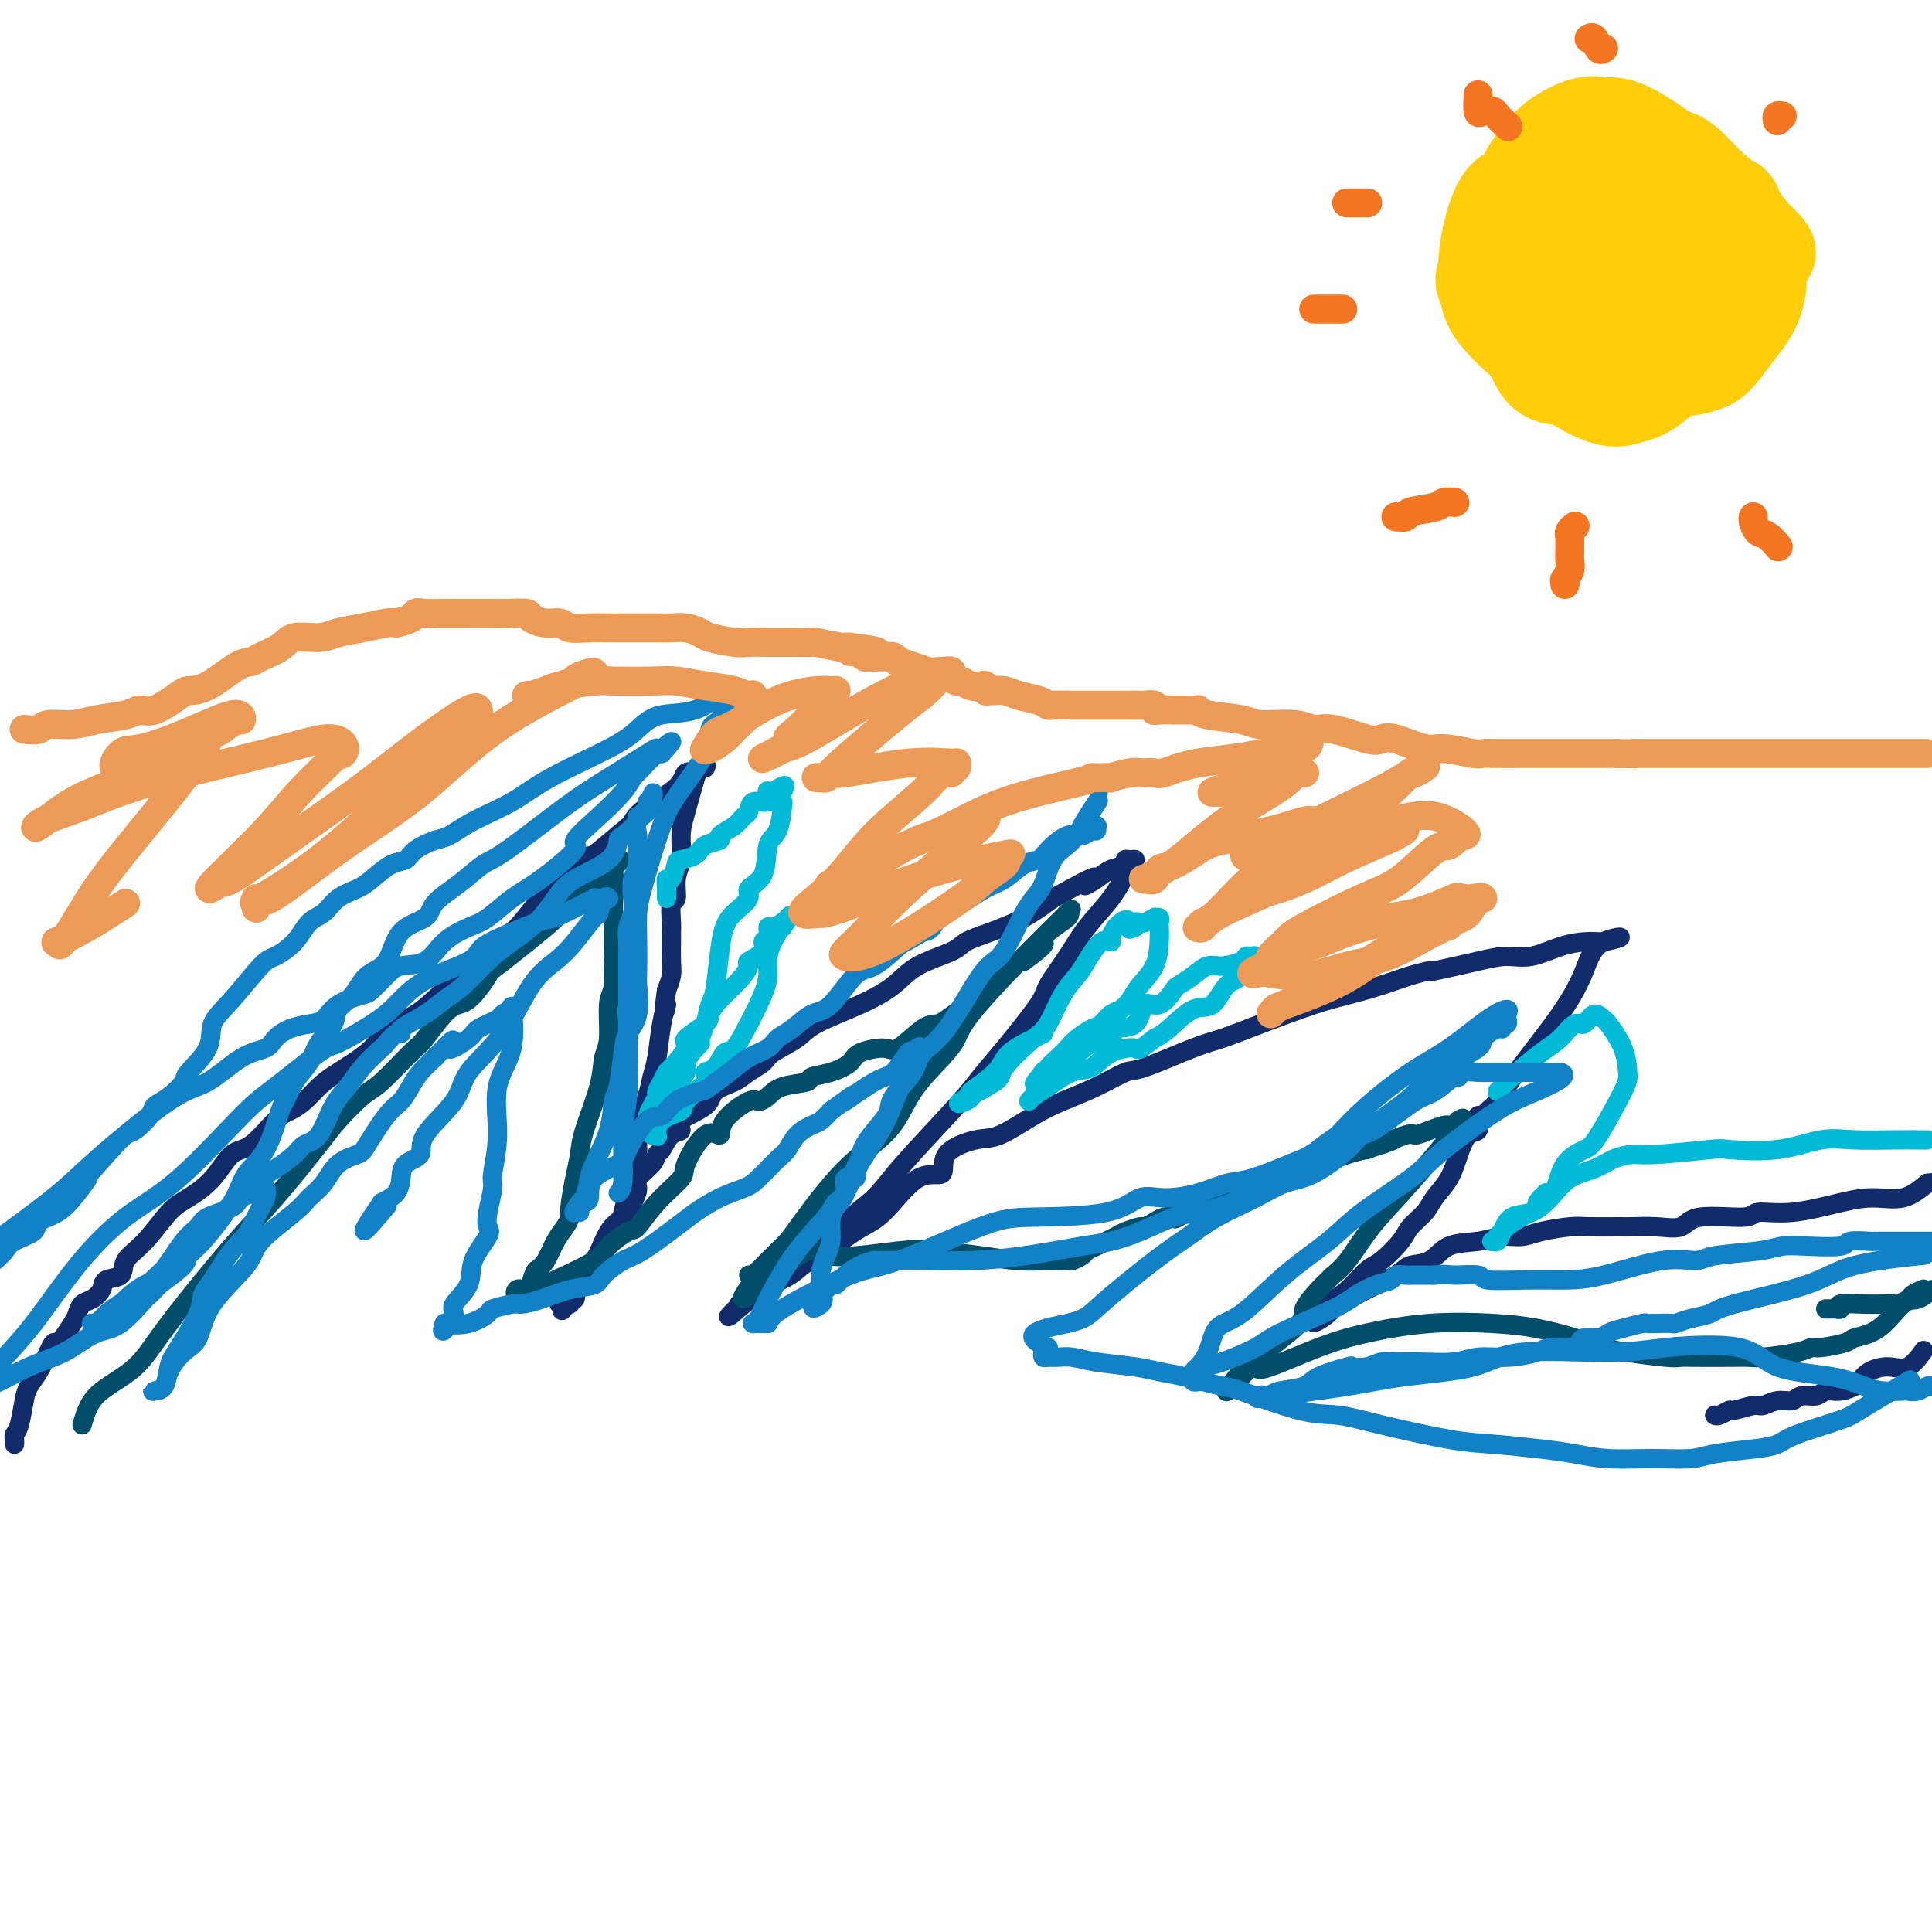 <svg viewBox='0 0 400 400' version='1.1' xmlns='http://www.w3.org/2000/svg' xmlns:xlink='http://www.w3.org/1999/xlink'><g fill='none' stroke='#122B6A' stroke-width='4' stroke-linecap='round' stroke-linejoin='round'><path d='M3,299c0.023,-0.335 0.047,-0.669 0,-1c-0.047,-0.331 -0.164,-0.657 0,-1c0.164,-0.343 0.610,-0.702 1,-2c0.390,-1.298 0.723,-3.533 1,-5c0.277,-1.467 0.498,-2.164 1,-3c0.502,-0.836 1.286,-1.810 2,-3c0.714,-1.190 1.357,-2.595 2,-4'/><path d='M10,280c1.367,-3.174 1.286,-1.609 2,-2c0.714,-0.391 2.223,-2.737 3,-4c0.777,-1.263 0.822,-1.442 1,-2c0.178,-0.558 0.490,-1.496 1,-2c0.510,-0.504 1.220,-0.575 2,-1c0.780,-0.425 1.631,-1.206 2,-2c0.369,-0.794 0.255,-1.602 1,-2c0.745,-0.398 2.350,-0.384 3,-1c0.650,-0.616 0.344,-1.860 1,-3c0.656,-1.140 2.275,-2.176 4,-4c1.725,-1.824 3.555,-4.435 5,-6c1.445,-1.565 2.505,-2.083 4,-3c1.495,-0.917 3.425,-2.234 5,-4c1.575,-1.766 2.795,-3.981 4,-5c1.205,-1.019 2.395,-0.843 4,-2c1.605,-1.157 3.626,-3.648 5,-5c1.374,-1.352 2.102,-1.565 3,-2c0.898,-0.435 1.967,-1.093 3,-2c1.033,-0.907 2.031,-2.064 3,-3c0.969,-0.936 1.908,-1.652 4,-3c2.092,-1.348 5.337,-3.330 7,-5c1.663,-1.670 1.745,-3.029 3,-4c1.255,-0.971 3.683,-1.556 6,-3c2.317,-1.444 4.524,-3.749 6,-5c1.476,-1.251 2.222,-1.447 3,-2c0.778,-0.553 1.587,-1.461 3,-3c1.413,-1.539 3.431,-3.708 5,-5c1.569,-1.292 2.689,-1.707 4,-3c1.311,-1.293 2.815,-3.463 5,-6c2.185,-2.537 5.053,-5.439 7,-7c1.947,-1.561 2.974,-1.780 4,-2'/><path d='M123,177c12.700,-10.537 6.951,-5.879 5,-4c-1.951,1.879 -0.104,0.979 1,0c1.104,-0.979 1.465,-2.037 2,-3c0.535,-0.963 1.244,-1.830 3,-3c1.756,-1.170 4.561,-2.643 6,-4c1.439,-1.357 1.514,-2.599 2,-3c0.486,-0.401 1.385,0.040 2,0c0.615,-0.040 0.946,-0.561 1,-1c0.054,-0.439 -0.170,-0.796 0,-1c0.170,-0.204 0.733,-0.257 1,0c0.267,0.257 0.239,0.822 0,1c-0.239,0.178 -0.690,-0.031 -1,0c-0.310,0.031 -0.479,0.303 -1,2c-0.521,1.697 -1.392,4.820 -2,7c-0.608,2.180 -0.951,3.418 -1,5c-0.049,1.582 0.197,3.509 0,5c-0.197,1.491 -0.837,2.546 -1,4c-0.163,1.454 0.153,3.308 0,4c-0.153,0.692 -0.773,0.223 -1,1c-0.227,0.777 -0.060,2.802 0,4c0.060,1.198 0.013,1.570 0,2c-0.013,0.430 0.007,0.919 0,2c-0.007,1.081 -0.040,2.752 0,4c0.040,1.248 0.154,2.071 0,3c-0.154,0.929 -0.577,1.965 -1,3'/><path d='M138,205c-1.035,7.652 -0.121,3.783 0,3c0.121,-0.783 -0.549,1.519 -1,4c-0.451,2.481 -0.681,5.142 -1,7c-0.319,1.858 -0.727,2.913 -1,4c-0.273,1.087 -0.411,2.204 -1,4c-0.589,1.796 -1.629,4.270 -2,6c-0.371,1.730 -0.075,2.717 0,4c0.075,1.283 -0.073,2.860 0,4c0.073,1.140 0.368,1.841 0,3c-0.368,1.159 -1.397,2.777 -2,4c-0.603,1.223 -0.779,2.052 -1,3c-0.221,0.948 -0.489,2.015 -1,3c-0.511,0.985 -1.267,1.890 -2,3c-0.733,1.110 -1.444,2.427 -2,3c-0.556,0.573 -0.958,0.404 -1,1c-0.042,0.596 0.277,1.957 0,3c-0.277,1.043 -1.150,1.767 -2,2c-0.850,0.233 -1.676,-0.025 -2,0c-0.324,0.025 -0.147,0.332 0,1c0.147,0.668 0.263,1.696 0,2c-0.263,0.304 -0.905,-0.115 -1,0c-0.095,0.115 0.356,0.763 0,1c-0.356,0.237 -1.519,0.064 -2,0c-0.481,-0.064 -0.280,-0.018 0,0c0.280,0.018 0.640,0.009 1,0'/><path d='M117,270c-1.890,3.499 0.887,-0.752 2,-3c1.113,-2.248 0.564,-2.492 1,-3c0.436,-0.508 1.859,-1.281 3,-3c1.141,-1.719 2.002,-4.385 3,-6c0.998,-1.615 2.134,-2.179 3,-3c0.866,-0.821 1.461,-1.898 2,-3c0.539,-1.102 1.023,-2.230 1,-3c-0.023,-0.770 -0.551,-1.184 0,-2c0.551,-0.816 2.181,-2.035 3,-3c0.819,-0.965 0.828,-1.675 1,-2c0.172,-0.325 0.509,-0.264 1,-1c0.491,-0.736 1.137,-2.270 2,-3c0.863,-0.730 1.943,-0.657 2,-1c0.057,-0.343 -0.908,-1.103 0,-2c0.908,-0.897 3.690,-1.931 5,-3c1.310,-1.069 1.149,-2.172 2,-3c0.851,-0.828 2.714,-1.380 4,-2c1.286,-0.620 1.995,-1.309 3,-2c1.005,-0.691 2.307,-1.384 3,-2c0.693,-0.616 0.775,-1.154 2,-2c1.225,-0.846 3.591,-2.001 5,-3c1.409,-0.999 1.862,-1.843 4,-3c2.138,-1.157 5.960,-2.628 9,-4c3.040,-1.372 5.297,-2.646 7,-4c1.703,-1.354 2.852,-2.788 5,-4c2.148,-1.212 5.294,-2.203 7,-3c1.706,-0.797 1.973,-1.399 3,-2c1.027,-0.601 2.815,-1.200 5,-2c2.185,-0.800 4.767,-1.800 7,-3c2.233,-1.200 4.116,-2.600 6,-4'/><path d='M218,186c12.329,-6.836 8.150,-3.927 7,-3c-1.150,0.927 0.728,-0.130 2,-1c1.272,-0.870 1.939,-1.554 3,-2c1.061,-0.446 2.516,-0.653 3,-1c0.484,-0.347 -0.002,-0.835 0,-1c0.002,-0.165 0.491,-0.006 1,0c0.509,0.006 1.038,-0.142 1,0c-0.038,0.142 -0.645,0.573 -1,1c-0.355,0.427 -0.460,0.849 -1,2c-0.540,1.151 -1.516,3.030 -3,5c-1.484,1.970 -3.477,4.031 -5,6c-1.523,1.969 -2.575,3.846 -4,6c-1.425,2.154 -3.224,4.586 -4,6c-0.776,1.414 -0.528,1.812 -2,4c-1.472,2.188 -4.664,6.167 -7,9c-2.336,2.833 -3.818,4.521 -5,6c-1.182,1.479 -2.065,2.750 -5,6c-2.935,3.250 -7.923,8.481 -11,12c-3.077,3.519 -4.242,5.327 -6,7c-1.758,1.673 -4.110,3.212 -7,6c-2.890,2.788 -6.320,6.824 -9,9c-2.680,2.176 -4.610,2.492 -6,3c-1.390,0.508 -2.238,1.208 -3,2c-0.762,0.792 -1.436,1.675 -2,2c-0.564,0.325 -1.018,0.093 -1,0c0.018,-0.093 0.509,-0.046 1,0'/><path d='M154,270c-6.668,5.939 -1.338,0.287 3,-3c4.338,-3.287 7.686,-4.208 11,-6c3.314,-1.792 6.596,-4.454 9,-6c2.404,-1.546 3.931,-1.977 6,-4c2.069,-2.023 4.679,-5.639 7,-7c2.321,-1.361 4.353,-0.468 5,-1c0.647,-0.532 -0.090,-2.487 1,-4c1.090,-1.513 4.008,-2.582 6,-3c1.992,-0.418 3.059,-0.186 5,-1c1.941,-0.814 4.757,-2.673 7,-4c2.243,-1.327 3.912,-2.120 6,-3c2.088,-0.880 4.593,-1.845 7,-3c2.407,-1.155 4.714,-2.499 6,-3c1.286,-0.501 1.550,-0.158 4,-1c2.450,-0.842 7.086,-2.869 10,-4c2.914,-1.131 4.105,-1.367 6,-2c1.895,-0.633 4.494,-1.665 8,-3c3.506,-1.335 7.918,-2.975 11,-4c3.082,-1.025 4.832,-1.436 7,-2c2.168,-0.564 4.753,-1.282 7,-2c2.247,-0.718 4.154,-1.436 6,-2c1.846,-0.564 3.629,-0.972 4,-1c0.371,-0.028 -0.671,0.326 1,0c1.671,-0.326 6.054,-1.331 9,-2c2.946,-0.669 4.456,-1.002 6,-1c1.544,0.002 3.121,0.340 5,0c1.879,-0.340 4.060,-1.359 6,-2c1.940,-0.641 3.638,-0.903 5,-1c1.362,-0.097 2.389,-0.028 3,0c0.611,0.028 0.805,0.014 1,0'/><path d='M332,195c6.385,-1.347 2.346,-1.213 0,0c-2.346,1.213 -3.000,3.505 -4,6c-1.000,2.495 -2.348,5.195 -5,9c-2.652,3.805 -6.609,8.717 -9,12c-2.391,3.283 -3.215,4.936 -4,6c-0.785,1.064 -1.531,1.537 -2,2c-0.469,0.463 -0.660,0.916 -1,1c-0.340,0.084 -0.829,-0.201 -1,0c-0.171,0.201 -0.024,0.888 0,1c0.024,0.112 -0.075,-0.351 0,0c0.075,0.351 0.326,1.514 0,2c-0.326,0.486 -1.227,0.293 -2,1c-0.773,0.707 -1.419,2.314 -2,4c-0.581,1.686 -1.098,3.450 -2,5c-0.902,1.550 -2.188,2.884 -3,4c-0.812,1.116 -1.150,2.012 -2,3c-0.850,0.988 -2.211,2.067 -3,3c-0.789,0.933 -1.005,1.720 -2,3c-0.995,1.280 -2.768,3.054 -4,4c-1.232,0.946 -1.924,1.063 -3,2c-1.076,0.937 -2.536,2.695 -4,4c-1.464,1.305 -2.933,2.159 -4,3c-1.067,0.841 -1.734,1.669 -2,2c-0.266,0.331 -0.133,0.166 0,0'/><path d='M273,272c-2.973,3.360 0.593,1.259 2,0c1.407,-1.259 0.654,-1.675 1,-2c0.346,-0.325 1.790,-0.557 3,-1c1.210,-0.443 2.187,-1.096 4,-2c1.813,-0.904 4.462,-2.059 6,-3c1.538,-0.941 1.965,-1.668 3,-2c1.035,-0.332 2.678,-0.270 4,-1c1.322,-0.730 2.322,-2.251 4,-3c1.678,-0.749 4.035,-0.726 6,-1c1.965,-0.274 3.537,-0.844 5,-1c1.463,-0.156 2.815,0.102 4,0c1.185,-0.102 2.202,-0.563 4,-1c1.798,-0.437 4.377,-0.850 6,-1c1.623,-0.150 2.291,-0.038 4,0c1.709,0.038 4.461,0.002 6,0c1.539,-0.002 1.867,0.029 3,0c1.133,-0.029 3.073,-0.117 5,0c1.927,0.117 3.841,0.439 5,0c1.159,-0.439 1.565,-1.641 4,-2c2.435,-0.359 6.901,0.124 9,0c2.099,-0.124 1.831,-0.854 3,-1c1.169,-0.146 3.775,0.292 7,0c3.225,-0.292 7.071,-1.315 10,-2c2.929,-0.685 4.942,-1.030 7,-1c2.058,0.030 4.159,0.437 6,0c1.841,-0.437 3.420,-1.719 5,-3'/><path d='M399,245c16.833,-2.167 9.417,-1.083 2,0'/><path d='M398,280c0.247,-0.344 0.494,-0.688 0,0c-0.494,0.688 -1.727,2.408 -3,3c-1.273,0.592 -2.584,0.058 -4,0c-1.416,-0.058 -2.936,0.362 -4,1c-1.064,0.638 -1.673,1.496 -2,2c-0.327,0.504 -0.371,0.656 -1,1c-0.629,0.344 -1.844,0.881 -3,1c-1.156,0.119 -2.252,-0.179 -3,0c-0.748,0.179 -1.149,0.837 -2,1c-0.851,0.163 -2.151,-0.168 -3,0c-0.849,0.168 -1.247,0.834 -2,1c-0.753,0.166 -1.860,-0.167 -3,0c-1.140,0.167 -2.312,0.833 -3,1c-0.688,0.167 -0.892,-0.165 -2,0c-1.108,0.165 -3.120,0.829 -4,1c-0.880,0.171 -0.628,-0.150 -1,0c-0.372,0.150 -1.368,0.772 -2,1c-0.632,0.228 -0.901,0.061 -1,0c-0.099,-0.061 -0.028,-0.018 0,0c0.028,0.018 0.014,0.009 0,0'/></g>
<g fill='none' stroke='#00BAD8' stroke-width='4' stroke-linecap='round' stroke-linejoin='round'><path d='M138,186c0.023,-0.596 0.046,-1.193 0,-2c-0.046,-0.807 -0.160,-1.826 0,-2c0.160,-0.174 0.593,0.497 1,0c0.407,-0.497 0.786,-2.161 1,-3c0.214,-0.839 0.261,-0.854 1,-1c0.739,-0.146 2.169,-0.423 3,-1c0.831,-0.577 1.063,-1.454 2,-2c0.937,-0.546 2.580,-0.761 3,-1c0.420,-0.239 -0.384,-0.503 0,-1c0.384,-0.497 1.957,-1.227 3,-2c1.043,-0.773 1.558,-1.588 2,-2c0.442,-0.412 0.811,-0.422 1,-1c0.189,-0.578 0.197,-1.724 1,-2c0.803,-0.276 2.401,0.318 3,0c0.599,-0.318 0.200,-1.547 0,-2c-0.200,-0.453 -0.200,-0.129 0,0c0.200,0.129 0.600,0.065 1,0'/><path d='M160,164c3.549,-2.446 2.422,-1.059 2,0c-0.422,1.059 -0.138,1.792 0,2c0.138,0.208 0.130,-0.110 0,1c-0.130,1.110 -0.382,3.647 -1,5c-0.618,1.353 -1.601,1.520 -2,3c-0.399,1.480 -0.215,4.271 -1,6c-0.785,1.729 -2.539,2.394 -3,3c-0.461,0.606 0.371,1.153 0,2c-0.371,0.847 -1.945,1.993 -3,3c-1.055,1.007 -1.592,1.876 -2,3c-0.408,1.124 -0.688,2.504 -1,5c-0.312,2.496 -0.658,6.108 -1,8c-0.342,1.892 -0.682,2.063 -1,3c-0.318,0.937 -0.615,2.640 -1,4c-0.385,1.360 -0.857,2.379 -1,3c-0.143,0.621 0.043,0.846 0,1c-0.043,0.154 -0.316,0.239 -1,1c-0.684,0.761 -1.781,2.198 -2,3c-0.219,0.802 0.438,0.970 0,2c-0.438,1.030 -1.973,2.920 -3,4c-1.027,1.080 -1.547,1.348 -2,2c-0.453,0.652 -0.840,1.689 -1,2c-0.160,0.311 -0.095,-0.102 0,0c0.095,0.102 0.218,0.720 0,1c-0.218,0.280 -0.777,0.223 -1,0c-0.223,-0.223 -0.112,-0.611 0,-1'/><path d='M135,230c-1.611,2.206 -0.638,0.219 0,-1c0.638,-1.219 0.942,-1.672 1,-2c0.058,-0.328 -0.130,-0.533 0,-1c0.130,-0.467 0.577,-1.198 1,-2c0.423,-0.802 0.821,-1.675 1,-2c0.179,-0.325 0.138,-0.103 1,-1c0.862,-0.897 2.627,-2.914 3,-4c0.373,-1.086 -0.648,-1.242 0,-2c0.648,-0.758 2.963,-2.119 4,-3c1.037,-0.881 0.797,-1.282 1,-2c0.203,-0.718 0.851,-1.753 2,-3c1.149,-1.247 2.801,-2.705 4,-4c1.199,-1.295 1.947,-2.426 2,-3c0.053,-0.574 -0.589,-0.593 0,-1c0.589,-0.407 2.408,-1.204 3,-2c0.592,-0.796 -0.044,-1.590 0,-2c0.044,-0.410 0.768,-0.436 1,-1c0.232,-0.564 -0.029,-1.665 0,-2c0.029,-0.335 0.348,0.096 1,0c0.652,-0.096 1.637,-0.718 2,-1c0.363,-0.282 0.104,-0.223 0,0c-0.104,0.223 -0.052,0.612 0,1'/><path d='M162,192c3.758,-5.538 -0.348,-0.383 -2,3c-1.652,3.383 -0.851,4.995 -1,7c-0.149,2.005 -1.246,4.404 -2,6c-0.754,1.596 -1.163,2.388 -2,4c-0.837,1.612 -2.101,4.044 -3,5c-0.899,0.956 -1.433,0.438 -2,1c-0.567,0.562 -1.167,2.206 -2,3c-0.833,0.794 -1.897,0.739 -2,1c-0.103,0.261 0.757,0.838 0,2c-0.757,1.162 -3.130,2.910 -4,4c-0.870,1.090 -0.237,1.521 -1,2c-0.763,0.479 -2.923,1.004 -4,2c-1.077,0.996 -1.072,2.463 -1,3c0.072,0.537 0.212,0.145 0,0c-0.212,-0.145 -0.775,-0.041 -1,0c-0.225,0.041 -0.113,0.021 0,0'/><path d='M216,214c-0.329,0.174 -0.659,0.347 -2,1c-1.341,0.653 -3.695,1.785 -5,3c-1.305,1.215 -1.562,2.511 -3,4c-1.438,1.489 -4.058,3.170 -5,4c-0.942,0.830 -0.205,0.809 0,1c0.205,0.191 -0.121,0.594 -1,1c-0.879,0.406 -2.311,0.814 -1,0c1.311,-0.814 5.365,-2.850 7,-4c1.635,-1.150 0.851,-1.414 2,-3c1.149,-1.586 4.232,-4.495 6,-6c1.768,-1.505 2.220,-1.606 3,-3c0.780,-1.394 1.887,-4.082 3,-6c1.113,-1.918 2.231,-3.066 3,-4c0.769,-0.934 1.190,-1.654 2,-3c0.810,-1.346 2.011,-3.320 3,-4c0.989,-0.680 1.766,-0.068 2,0c0.234,0.068 -0.076,-0.409 0,-1c0.076,-0.591 0.538,-1.295 1,-2'/><path d='M231,192c2.863,-3.090 3.019,-0.814 3,0c-0.019,0.814 -0.214,0.167 0,0c0.214,-0.167 0.836,0.148 1,0c0.164,-0.148 -0.129,-0.757 0,-1c0.129,-0.243 0.679,-0.118 1,0c0.321,0.118 0.412,0.231 1,0c0.588,-0.231 1.674,-0.806 2,-1c0.326,-0.194 -0.109,-0.006 0,0c0.109,0.006 0.760,-0.169 1,0c0.240,0.169 0.069,0.681 0,1c-0.069,0.319 -0.035,0.445 0,1c0.035,0.555 0.070,1.539 0,3c-0.070,1.461 -0.245,3.399 -1,5c-0.755,1.601 -2.089,2.867 -3,4c-0.911,1.133 -1.398,2.134 -2,3c-0.602,0.866 -1.320,1.597 -2,2c-0.680,0.403 -1.323,0.478 -2,1c-0.677,0.522 -1.388,1.491 -2,2c-0.612,0.509 -1.124,0.560 -2,1c-0.876,0.440 -2.115,1.270 -3,2c-0.885,0.730 -1.414,1.358 -2,2c-0.586,0.642 -1.228,1.296 -2,2c-0.772,0.704 -1.675,1.457 -2,2c-0.325,0.543 -0.073,0.877 0,1c0.073,0.123 -0.033,0.036 0,0c0.033,-0.036 0.205,-0.020 0,0c-0.205,0.020 -0.786,0.044 -1,0c-0.214,-0.044 -0.061,-0.155 0,0c0.061,0.155 0.031,0.578 0,1'/><path d='M216,223c-3.571,3.316 -0.998,0.106 0,-1c0.998,-1.106 0.421,-0.108 1,0c0.579,0.108 2.312,-0.675 4,-2c1.688,-1.325 3.329,-3.194 5,-4c1.671,-0.806 3.370,-0.549 4,-1c0.630,-0.451 0.190,-1.610 1,-2c0.810,-0.390 2.870,-0.012 4,-1c1.130,-0.988 1.331,-3.342 2,-4c0.669,-0.658 1.807,0.380 3,0c1.193,-0.380 2.443,-2.178 3,-3c0.557,-0.822 0.423,-0.668 1,-1c0.577,-0.332 1.867,-1.151 3,-2c1.133,-0.849 2.110,-1.730 3,-2c0.890,-0.270 1.692,0.070 3,0c1.308,-0.070 3.123,-0.550 4,-1c0.877,-0.450 0.816,-0.869 1,-1c0.184,-0.131 0.612,0.028 1,0c0.388,-0.028 0.736,-0.242 1,0c0.264,0.242 0.444,0.942 0,1c-0.444,0.058 -1.513,-0.524 -2,0c-0.487,0.524 -0.392,2.154 -1,3c-0.608,0.846 -1.920,0.909 -3,2c-1.080,1.091 -1.929,3.210 -3,4c-1.071,0.790 -2.365,0.251 -4,1c-1.635,0.749 -3.610,2.785 -5,4c-1.390,1.215 -2.195,1.607 -3,2'/><path d='M239,215c-3.904,3.070 -3.163,2.244 -4,2c-0.837,-0.244 -3.250,0.095 -5,1c-1.750,0.905 -2.837,2.376 -4,3c-1.163,0.624 -2.403,0.402 -4,1c-1.597,0.598 -3.552,2.016 -5,3c-1.448,0.984 -2.390,1.534 -3,2c-0.610,0.466 -0.889,0.847 -1,1c-0.111,0.153 -0.056,0.076 0,0'/><path d='M310,226c0.351,-0.330 0.703,-0.661 1,-1c0.297,-0.339 0.541,-0.687 2,-2c1.459,-1.313 4.134,-3.590 6,-5c1.866,-1.410 2.924,-1.954 4,-3c1.076,-1.046 2.170,-2.596 3,-3c0.830,-0.404 1.396,0.337 2,0c0.604,-0.337 1.248,-1.751 2,-2c0.752,-0.249 1.614,0.668 2,1c0.386,0.332 0.297,0.078 1,1c0.703,0.922 2.199,3.020 3,5c0.801,1.980 0.909,3.844 1,5c0.091,1.156 0.166,1.606 -1,4c-1.166,2.394 -3.572,6.733 -5,9c-1.428,2.267 -1.878,2.463 -3,3c-1.122,0.537 -2.918,1.414 -4,3c-1.082,1.586 -1.452,3.882 -2,5c-0.548,1.118 -1.274,1.059 -2,1'/><path d='M320,247c-2.736,3.448 -1.575,1.567 -1,1c0.575,-0.567 0.565,0.180 0,1c-0.565,0.820 -1.685,1.715 -2,2c-0.315,0.285 0.175,-0.039 0,0c-0.175,0.039 -1.014,0.441 -2,1c-0.986,0.559 -2.117,1.275 -3,2c-0.883,0.725 -1.516,1.457 -2,2c-0.484,0.543 -0.819,0.895 -1,1c-0.181,0.105 -0.208,-0.036 0,0c0.208,0.036 0.653,0.251 1,0c0.347,-0.251 0.598,-0.967 1,-2c0.402,-1.033 0.957,-2.384 2,-3c1.043,-0.616 2.575,-0.497 4,-1c1.425,-0.503 2.745,-1.627 4,-3c1.255,-1.373 2.446,-2.994 4,-4c1.554,-1.006 3.472,-1.398 5,-2c1.528,-0.602 2.668,-1.416 4,-2c1.332,-0.584 2.856,-0.939 4,-1c1.144,-0.061 1.907,0.172 5,0c3.093,-0.172 8.515,-0.750 11,-1c2.485,-0.250 2.033,-0.172 4,0c1.967,0.172 6.355,0.438 10,0c3.645,-0.438 6.549,-1.582 9,-2c2.451,-0.418 4.451,-0.112 7,0c2.549,0.112 5.648,0.030 8,0c2.352,-0.030 3.958,-0.009 5,0c1.042,0.009 1.521,0.004 2,0'/></g>
<g fill='none' stroke='#004E6A' stroke-width='4' stroke-linecap='round' stroke-linejoin='round'><path d='M17,295c0.263,-0.924 0.526,-1.848 1,-3c0.474,-1.152 1.161,-2.531 3,-4c1.839,-1.469 4.832,-3.026 7,-5c2.168,-1.974 3.512,-4.364 7,-9c3.488,-4.636 9.119,-11.519 13,-16c3.881,-4.481 6.012,-6.562 9,-10c2.988,-3.438 6.832,-8.235 9,-11c2.168,-2.765 2.661,-3.499 4,-5c1.339,-1.501 3.523,-3.769 5,-5c1.477,-1.231 2.245,-1.425 4,-3c1.755,-1.575 4.496,-4.532 6,-6c1.504,-1.468 1.770,-1.447 3,-3c1.230,-1.553 3.423,-4.678 5,-6c1.577,-1.322 2.539,-0.839 4,-2c1.461,-1.161 3.421,-3.967 4,-5c0.579,-1.033 -0.224,-0.294 2,-2c2.224,-1.706 7.473,-5.857 10,-8c2.527,-2.143 2.330,-2.277 3,-3c0.670,-0.723 2.207,-2.036 3,-3c0.793,-0.964 0.841,-1.578 1,-2c0.159,-0.422 0.427,-0.652 1,-1c0.573,-0.348 1.449,-0.814 2,-1c0.551,-0.186 0.775,-0.093 1,0'/><path d='M124,182c8.515,-7.750 2.803,-2.125 1,0c-1.803,2.125 0.301,0.751 1,0c0.699,-0.751 -0.009,-0.879 0,-1c0.009,-0.121 0.735,-0.235 1,0c0.265,0.235 0.071,0.818 0,1c-0.071,0.182 -0.018,-0.036 0,1c0.018,1.036 0.001,3.326 0,5c-0.001,1.674 0.015,2.731 0,4c-0.015,1.269 -0.060,2.750 0,5c0.060,2.250 0.225,5.269 0,7c-0.225,1.731 -0.841,2.175 -1,4c-0.159,1.825 0.140,5.033 0,7c-0.140,1.967 -0.720,2.694 -1,4c-0.280,1.306 -0.261,3.190 -1,6c-0.739,2.810 -2.236,6.545 -3,9c-0.764,2.455 -0.795,3.630 -1,5c-0.205,1.370 -0.583,2.935 -1,5c-0.417,2.065 -0.874,4.630 -1,6c-0.126,1.370 0.080,1.547 0,2c-0.080,0.453 -0.444,1.183 -1,2c-0.556,0.817 -1.304,1.720 -2,3c-0.696,1.280 -1.342,2.937 -2,4c-0.658,1.063 -1.329,1.531 -2,2'/><path d='M111,263c-1.107,2.012 -0.873,2.544 -1,3c-0.127,0.456 -0.614,0.838 -1,1c-0.386,0.162 -0.670,0.105 -1,0c-0.330,-0.105 -0.704,-0.259 -1,0c-0.296,0.259 -0.513,0.931 0,1c0.513,0.069 1.757,-0.466 3,-1'/><path d='M110,267c1.144,-0.246 2.504,-0.861 5,-2c2.496,-1.139 6.129,-2.803 8,-4c1.871,-1.197 1.980,-1.928 3,-3c1.020,-1.072 2.949,-2.485 4,-3c1.051,-0.515 1.222,-0.133 2,-1c0.778,-0.867 2.164,-2.983 4,-5c1.836,-2.017 4.123,-3.935 5,-5c0.877,-1.065 0.343,-1.278 1,-3c0.657,-1.722 2.504,-4.955 4,-6c1.496,-1.045 2.641,0.096 3,0c0.359,-0.096 -0.069,-1.430 1,-3c1.069,-1.570 3.636,-3.376 5,-4c1.364,-0.624 1.525,-0.065 2,0c0.475,0.065 1.263,-0.363 2,-1c0.737,-0.637 1.423,-1.483 3,-2c1.577,-0.517 4.043,-0.705 5,-1c0.957,-0.295 0.403,-0.697 1,-1c0.597,-0.303 2.345,-0.508 4,-1c1.655,-0.492 3.216,-1.270 4,-2c0.784,-0.730 0.791,-1.411 2,-2c1.209,-0.589 3.620,-1.088 5,-1c1.380,0.088 1.727,0.761 3,0c1.273,-0.761 3.471,-2.956 5,-4c1.529,-1.044 2.390,-0.937 3,-1c0.610,-0.063 0.968,-0.296 2,-1c1.032,-0.704 2.738,-1.881 4,-3c1.262,-1.119 2.078,-2.181 3,-3c0.922,-0.819 1.948,-1.395 3,-2c1.052,-0.605 2.129,-1.240 3,-2c0.871,-0.760 1.534,-1.646 2,-2c0.466,-0.354 0.733,-0.177 1,0'/><path d='M212,199c4.932,-3.613 4.262,-3.646 4,-4c-0.262,-0.354 -0.115,-1.031 1,-2c1.115,-0.969 3.199,-2.232 4,-3c0.801,-0.768 0.320,-1.042 0,-1c-0.320,0.042 -0.480,0.398 0,0c0.480,-0.398 1.601,-1.551 0,0c-1.601,1.551 -5.923,5.805 -10,10c-4.077,4.195 -7.910,8.332 -10,11c-2.090,2.668 -2.438,3.866 -3,5c-0.562,1.134 -1.337,2.205 -3,4c-1.663,1.795 -4.213,4.315 -6,7c-1.787,2.685 -2.811,5.535 -5,8c-2.189,2.465 -5.542,4.544 -9,8c-3.458,3.456 -7.021,8.289 -9,11c-1.979,2.711 -2.372,3.301 -3,4c-0.628,0.699 -1.489,1.508 -2,2c-0.511,0.492 -0.672,0.667 -1,1c-0.328,0.333 -0.823,0.824 -1,1c-0.177,0.176 -0.036,0.036 0,0c0.036,-0.036 -0.033,0.033 0,0c0.033,-0.033 0.168,-0.166 0,0c-0.168,0.166 -0.639,0.633 -1,1c-0.361,0.367 -0.613,0.634 -1,1c-0.387,0.366 -0.908,0.830 -1,1c-0.092,0.170 0.244,0.046 0,0c-0.244,-0.046 -1.070,-0.013 -1,0c0.070,0.013 1.035,0.007 2,0'/><path d='M157,264c-8.605,10.814 1.882,0.848 7,-3c5.118,-3.848 4.867,-1.577 8,-1c3.133,0.577 9.649,-0.539 14,-1c4.351,-0.461 6.535,-0.267 9,0c2.465,0.267 5.211,0.607 8,1c2.789,0.393 5.621,0.838 8,1c2.379,0.162 4.305,0.040 5,0c0.695,-0.040 0.160,0.000 1,0c0.840,-0.000 3.054,-0.042 4,0c0.946,0.042 0.623,0.166 1,0c0.377,-0.166 1.452,-0.622 2,-1c0.548,-0.378 0.568,-0.678 1,-1c0.432,-0.322 1.275,-0.665 2,-1c0.725,-0.335 1.331,-0.664 2,-1c0.669,-0.336 1.401,-0.681 2,-1c0.599,-0.319 1.066,-0.611 2,-1c0.934,-0.389 2.335,-0.876 3,-1c0.665,-0.124 0.594,0.113 1,0c0.406,-0.113 1.289,-0.577 2,-1c0.711,-0.423 1.250,-0.804 2,-1c0.750,-0.196 1.710,-0.207 2,0c0.290,0.207 -0.089,0.631 1,0c1.089,-0.631 3.645,-2.317 5,-3c1.355,-0.683 1.511,-0.361 3,-1c1.489,-0.639 4.313,-2.237 7,-3c2.687,-0.763 5.236,-0.689 7,-1c1.764,-0.311 2.744,-1.007 5,-2c2.256,-0.993 5.787,-2.284 8,-3c2.213,-0.716 3.106,-0.858 4,-1'/><path d='M283,238c9.990,-3.660 3.966,-1.310 3,-1c-0.966,0.310 3.127,-1.419 5,-2c1.873,-0.581 1.525,-0.012 2,0c0.475,0.012 1.772,-0.533 3,-1c1.228,-0.467 2.385,-0.856 3,-1c0.615,-0.144 0.687,-0.043 1,0c0.313,0.043 0.866,0.027 1,0c0.134,-0.027 -0.152,-0.066 0,0c0.152,0.066 0.742,0.238 1,0c0.258,-0.238 0.184,-0.885 0,-1c-0.184,-0.115 -0.478,0.300 0,0c0.478,-0.300 1.729,-1.317 0,1c-1.729,2.317 -6.438,7.969 -10,12c-3.562,4.031 -5.978,6.443 -8,9c-2.022,2.557 -3.650,5.259 -5,7c-1.350,1.741 -2.423,2.522 -3,3c-0.577,0.478 -0.659,0.653 -1,1c-0.341,0.347 -0.942,0.865 -2,2c-1.058,1.135 -2.575,2.886 -3,4c-0.425,1.114 0.241,1.591 -1,3c-1.241,1.409 -4.388,3.751 -6,5c-1.612,1.249 -1.690,1.406 -2,2c-0.310,0.594 -0.854,1.626 -1,2c-0.146,0.374 0.105,0.090 0,0c-0.105,-0.090 -0.567,0.014 -1,0c-0.433,-0.014 -0.838,-0.147 -1,0c-0.162,0.147 -0.081,0.573 0,1'/><path d='M258,284c-7.202,7.965 -3.206,2.377 -1,0c2.206,-2.377 2.621,-1.544 3,-1c0.379,0.544 0.720,0.800 3,0c2.280,-0.800 6.497,-2.657 10,-4c3.503,-1.343 6.291,-2.172 10,-3c3.709,-0.828 8.341,-1.655 13,-2c4.659,-0.345 9.347,-0.209 13,0c3.653,0.209 6.270,0.491 9,1c2.730,0.509 5.571,1.247 8,2c2.429,0.753 4.446,1.522 6,2c1.554,0.478 2.646,0.664 5,1c2.354,0.336 5.972,0.822 8,1c2.028,0.178 2.468,0.048 3,0c0.532,-0.048 1.157,-0.016 3,0c1.843,0.016 4.903,0.014 7,0c2.097,-0.014 3.230,-0.042 4,0c0.770,0.042 1.177,0.152 3,0c1.823,-0.152 5.063,-0.566 7,-1c1.937,-0.434 2.572,-0.890 3,-1c0.428,-0.110 0.649,0.124 2,0c1.351,-0.124 3.831,-0.606 5,-1c1.169,-0.394 1.026,-0.699 2,-1c0.974,-0.301 3.065,-0.596 5,-2c1.935,-1.404 3.713,-3.916 5,-5c1.287,-1.084 2.082,-0.738 3,-1c0.918,-0.262 1.959,-1.131 3,-2'/><path d='M398,267c0.212,-0.091 0.423,-0.182 0,0c-0.423,0.182 -1.481,0.637 -2,1c-0.519,0.363 -0.501,0.633 -1,1c-0.499,0.367 -1.517,0.831 -2,1c-0.483,0.169 -0.432,0.044 -1,0c-0.568,-0.044 -1.755,-0.008 -2,0c-0.245,0.008 0.453,-0.012 0,0c-0.453,0.012 -2.058,0.056 -4,0c-1.942,-0.056 -4.223,-0.211 -5,0c-0.777,0.211 -0.051,0.789 0,1c0.051,0.211 -0.574,0.057 -1,0c-0.426,-0.057 -0.653,-0.015 -1,0c-0.347,0.015 -0.813,0.004 -1,0c-0.187,-0.004 -0.093,-0.002 0,0'/></g>
<g fill='none' stroke='#1381C5' stroke-width='4' stroke-linecap='round' stroke-linejoin='round'><path d='M128,247c0.453,-0.445 0.906,-0.890 1,-3c0.094,-2.110 -0.171,-5.885 0,-9c0.171,-3.115 0.778,-5.572 1,-9c0.222,-3.428 0.059,-7.829 0,-11c-0.059,-3.171 -0.016,-5.114 0,-7c0.016,-1.886 0.003,-3.716 0,-5c-0.003,-1.284 0.003,-2.024 0,-3c-0.003,-0.976 -0.015,-2.189 0,-3c0.015,-0.811 0.055,-1.222 0,-2c-0.055,-0.778 -0.207,-1.925 0,-3c0.207,-1.075 0.773,-2.077 1,-3c0.227,-0.923 0.114,-1.765 0,-3c-0.114,-1.235 -0.229,-2.863 0,-4c0.229,-1.137 0.801,-1.785 1,-3c0.199,-1.215 0.024,-2.999 0,-4c-0.024,-1.001 0.102,-1.220 0,-2c-0.102,-0.780 -0.434,-2.122 0,-3c0.434,-0.878 1.633,-1.290 2,-2c0.367,-0.710 -0.097,-1.716 0,-2c0.097,-0.284 0.757,0.154 1,0c0.243,-0.154 0.069,-0.901 0,-1c-0.069,-0.099 -0.035,0.451 0,1'/><path d='M135,166c0.680,-3.914 -0.119,-0.698 -1,1c-0.881,1.698 -1.845,1.878 -2,2c-0.155,0.122 0.499,0.185 0,1c-0.499,0.815 -2.152,2.383 -3,3c-0.848,0.617 -0.890,0.282 -1,1c-0.110,0.718 -0.289,2.488 -2,4c-1.711,1.512 -4.953,2.766 -7,4c-2.047,1.234 -2.900,2.448 -4,4c-1.100,1.552 -2.447,3.440 -4,5c-1.553,1.560 -3.312,2.791 -5,4c-1.688,1.209 -3.305,2.397 -5,4c-1.695,1.603 -3.469,3.621 -5,5c-1.531,1.379 -2.818,2.119 -4,3c-1.182,0.881 -2.257,1.904 -4,3c-1.743,1.096 -4.152,2.266 -5,3c-0.848,0.734 -0.135,1.031 0,1c0.135,-0.031 -0.309,-0.392 -1,0c-0.691,0.392 -1.630,1.536 -2,2c-0.370,0.464 -0.171,0.247 -1,1c-0.829,0.753 -2.688,2.477 -4,4c-1.312,1.523 -2.079,2.844 -3,4c-0.921,1.156 -1.997,2.148 -3,4c-1.003,1.852 -1.935,4.565 -3,6c-1.065,1.435 -2.264,1.594 -3,2c-0.736,0.406 -1.009,1.060 -2,2c-0.991,0.940 -2.702,2.166 -4,3c-1.298,0.834 -2.185,1.276 -3,2c-0.815,0.724 -1.559,1.730 -3,3c-1.441,1.270 -3.580,2.803 -5,4c-1.420,1.197 -2.120,2.056 -3,3c-0.880,0.944 -1.940,1.972 -3,3'/><path d='M40,257c-15.609,14.901 -7.130,6.655 -4,4c3.130,-2.655 0.911,0.283 -1,2c-1.911,1.717 -3.515,2.215 -5,3c-1.485,0.785 -2.851,1.857 -4,3c-1.149,1.143 -2.081,2.359 -3,3c-0.919,0.641 -1.825,0.709 -2,1c-0.175,0.291 0.383,0.806 0,1c-0.383,0.194 -1.706,0.067 -2,0c-0.294,-0.067 0.440,-0.076 1,0c0.560,0.076 0.947,0.235 1,0c0.053,-0.235 -0.228,-0.864 1,-2c1.228,-1.136 3.964,-2.780 6,-4c2.036,-1.220 3.372,-2.017 5,-4c1.628,-1.983 3.547,-5.151 5,-7c1.453,-1.849 2.438,-2.380 3,-3c0.562,-0.620 0.701,-1.328 2,-2c1.299,-0.672 3.759,-1.308 5,-2c1.241,-0.692 1.264,-1.441 2,-2c0.736,-0.559 2.184,-0.928 3,-1c0.816,-0.072 1.001,0.153 1,0c-0.001,-0.153 -0.188,-0.685 0,-1c0.188,-0.315 0.751,-0.414 1,0c0.249,0.414 0.182,1.342 0,2c-0.182,0.658 -0.481,1.045 -1,2c-0.519,0.955 -1.260,2.477 -2,4'/><path d='M52,254c-0.850,1.890 -2.476,3.114 -4,5c-1.524,1.886 -2.948,4.432 -4,6c-1.052,1.568 -1.734,2.157 -2,3c-0.266,0.843 -0.117,1.938 -1,4c-0.883,2.062 -2.799,5.089 -4,7c-1.201,1.911 -1.688,2.707 -2,4c-0.312,1.293 -0.450,3.085 -1,4c-0.550,0.915 -1.512,0.953 -2,1c-0.488,0.047 -0.503,0.101 0,0c0.503,-0.101 1.523,-0.358 2,-1c0.477,-0.642 0.412,-1.669 1,-3c0.588,-1.331 1.829,-2.965 3,-4c1.171,-1.035 2.271,-1.471 3,-3c0.729,-1.529 1.086,-4.152 3,-7c1.914,-2.848 5.384,-5.920 7,-8c1.616,-2.080 1.379,-3.169 3,-5c1.621,-1.831 5.100,-4.403 7,-6c1.900,-1.597 2.222,-2.220 3,-3c0.778,-0.780 2.011,-1.718 3,-3c0.989,-1.282 1.735,-2.909 3,-4c1.265,-1.091 3.049,-1.646 4,-2c0.951,-0.354 1.069,-0.506 2,-2c0.931,-1.494 2.675,-4.328 4,-6c1.325,-1.672 2.231,-2.180 3,-3c0.769,-0.820 1.399,-1.952 2,-3c0.601,-1.048 1.172,-2.014 2,-3c0.828,-0.986 1.914,-1.993 3,-3'/><path d='M90,219c6.022,-6.235 3.076,-2.822 3,-2c-0.076,0.822 2.719,-0.947 4,-2c1.281,-1.053 1.047,-1.391 2,-2c0.953,-0.609 3.092,-1.490 4,-2c0.908,-0.510 0.586,-0.648 1,-1c0.414,-0.352 1.563,-0.917 2,-1c0.437,-0.083 0.160,0.316 0,0c-0.160,-0.316 -0.205,-1.346 0,0c0.205,1.346 0.658,5.068 0,8c-0.658,2.932 -2.429,5.075 -3,8c-0.571,2.925 0.056,6.633 0,10c-0.056,3.367 -0.797,6.394 -1,8c-0.203,1.606 0.131,1.790 0,3c-0.131,1.210 -0.725,3.446 -1,5c-0.275,1.554 -0.229,2.426 0,3c0.229,0.574 0.640,0.849 0,2c-0.640,1.151 -2.332,3.177 -3,5c-0.668,1.823 -0.312,3.441 -1,5c-0.688,1.559 -2.419,3.059 -3,4c-0.581,0.941 -0.011,1.324 0,2c0.011,0.676 -0.535,1.643 -1,2c-0.465,0.357 -0.847,0.102 -1,0c-0.153,-0.102 -0.076,-0.051 0,0'/><path d='M92,274c-1.118,3.102 0.586,0.857 1,0c0.414,-0.857 -0.464,-0.324 0,0c0.464,0.324 2.269,0.441 4,0c1.731,-0.441 3.388,-1.441 4,-2c0.612,-0.559 0.178,-0.679 1,-1c0.822,-0.321 2.900,-0.845 4,-1c1.100,-0.155 1.223,0.059 2,0c0.777,-0.059 2.207,-0.390 4,-1c1.793,-0.610 3.950,-1.497 6,-2c2.050,-0.503 3.995,-0.620 5,-1c1.005,-0.380 1.072,-1.021 2,-2c0.928,-0.979 2.718,-2.296 4,-3c1.282,-0.704 2.055,-0.794 4,-2c1.945,-1.206 5.061,-3.528 7,-5c1.939,-1.472 2.701,-2.093 4,-3c1.299,-0.907 3.135,-2.101 5,-3c1.865,-0.899 3.758,-1.504 5,-2c1.242,-0.496 1.831,-0.882 3,-2c1.169,-1.118 2.918,-2.967 4,-4c1.082,-1.033 1.497,-1.249 2,-2c0.503,-0.751 1.094,-2.036 2,-3c0.906,-0.964 2.129,-1.606 3,-2c0.871,-0.394 1.392,-0.541 2,-1c0.608,-0.459 1.304,-1.229 2,-2'/><path d='M172,230c7.949,-5.795 3.320,-2.281 3,-2c-0.320,0.281 3.669,-2.671 6,-4c2.331,-1.329 3.003,-1.035 4,-2c0.997,-0.965 2.319,-3.190 3,-4c0.681,-0.810 0.722,-0.206 1,0c0.278,0.206 0.793,0.013 1,0c0.207,-0.013 0.105,0.152 0,0c-0.105,-0.152 -0.212,-0.623 0,-1c0.212,-0.377 0.745,-0.662 0,1c-0.745,1.662 -2.767,5.271 -4,8c-1.233,2.729 -1.678,4.580 -3,7c-1.322,2.420 -3.521,5.410 -5,8c-1.479,2.590 -2.238,4.780 -3,6c-0.762,1.220 -1.528,1.471 -2,2c-0.472,0.529 -0.651,1.335 -2,3c-1.349,1.665 -3.868,4.187 -6,7c-2.132,2.813 -3.877,5.917 -5,8c-1.123,2.083 -1.624,3.147 -2,4c-0.376,0.853 -0.628,1.497 -1,2c-0.372,0.503 -0.862,0.867 -1,1c-0.138,0.133 0.078,0.036 0,0c-0.078,-0.036 -0.451,-0.010 0,0c0.451,0.010 1.725,0.005 3,0'/><path d='M159,274c0.391,-0.275 -0.131,-0.963 3,-3c3.131,-2.037 9.915,-5.422 14,-7c4.085,-1.578 5.470,-1.348 10,-3c4.530,-1.652 12.204,-5.184 17,-7c4.796,-1.816 6.714,-1.914 11,-2c4.286,-0.086 10.940,-0.160 15,-1c4.060,-0.840 5.527,-2.447 7,-3c1.473,-0.553 2.953,-0.053 5,0c2.047,0.053 4.663,-0.343 7,-1c2.337,-0.657 4.396,-1.575 6,-2c1.604,-0.425 2.754,-0.355 5,-1c2.246,-0.645 5.588,-2.004 8,-3c2.412,-0.996 3.895,-1.629 5,-2c1.105,-0.371 1.832,-0.481 3,-1c1.168,-0.519 2.776,-1.446 4,-2c1.224,-0.554 2.065,-0.734 3,-1c0.935,-0.266 1.963,-0.616 4,-2c2.037,-1.384 5.083,-3.800 7,-5c1.917,-1.200 2.705,-1.183 4,-2c1.295,-0.817 3.098,-2.468 4,-3c0.902,-0.532 0.903,0.053 1,0c0.097,-0.053 0.291,-0.746 1,-1c0.709,-0.254 1.933,-0.068 3,0c1.067,0.068 1.975,0.018 3,0c1.025,-0.018 2.166,-0.005 3,0c0.834,0.005 1.361,0.001 2,0c0.639,-0.001 1.389,-0.000 2,0c0.611,0.000 1.081,0.000 2,0c0.919,-0.000 2.286,-0.000 3,0c0.714,0.000 0.775,0.000 1,0c0.225,-0.000 0.612,-0.000 1,0'/><path d='M323,222c2.598,0.619 -1.907,2.667 -5,4c-3.093,1.333 -4.774,1.950 -8,4c-3.226,2.050 -7.997,5.531 -11,8c-3.003,2.469 -4.238,3.926 -7,6c-2.762,2.074 -7.051,4.766 -10,7c-2.949,2.234 -4.557,4.012 -7,6c-2.443,1.988 -5.720,4.187 -9,7c-3.280,2.813 -6.562,6.242 -9,8c-2.438,1.758 -4.030,1.847 -5,3c-0.970,1.153 -1.317,3.369 -2,5c-0.683,1.631 -1.701,2.675 -2,3c-0.299,0.325 0.120,-0.070 0,0c-0.120,0.070 -0.780,0.605 -1,1c-0.220,0.395 -0.000,0.648 0,1c0.000,0.352 -0.219,0.801 0,1c0.219,0.199 0.878,0.149 1,0c0.122,-0.149 -0.292,-0.397 0,-1c0.292,-0.603 1.289,-1.561 2,-2c0.711,-0.439 1.137,-0.358 3,-1c1.863,-0.642 5.163,-2.007 7,-3c1.837,-0.993 2.212,-1.614 5,-3c2.788,-1.386 7.989,-3.538 11,-5c3.011,-1.462 3.832,-2.234 5,-3c1.168,-0.766 2.681,-1.526 4,-2c1.319,-0.474 2.442,-0.663 3,-1c0.558,-0.337 0.552,-0.822 1,-1c0.448,-0.178 1.351,-0.048 2,0c0.649,0.048 1.042,0.014 2,0c0.958,-0.014 2.479,-0.007 4,0'/><path d='M297,264c2.464,-0.293 2.625,-0.026 4,0c1.375,0.026 3.964,-0.190 5,0c1.036,0.190 0.519,0.785 2,1c1.481,0.215 4.960,0.048 8,0c3.040,-0.048 5.641,0.023 8,0c2.359,-0.023 4.476,-0.138 8,-1c3.524,-0.862 8.455,-2.469 12,-3c3.545,-0.531 5.704,0.015 7,0c1.296,-0.015 1.728,-0.592 4,-1c2.272,-0.408 6.384,-0.649 9,-1c2.616,-0.351 3.734,-0.812 5,-1c1.266,-0.188 2.678,-0.103 5,0c2.322,0.103 5.554,0.224 7,0c1.446,-0.224 1.106,-0.792 2,-1c0.894,-0.208 3.022,-0.056 4,0c0.978,0.056 0.808,0.015 1,0c0.192,-0.015 0.748,-0.004 2,0c1.252,0.004 3.202,0.001 4,0c0.798,-0.001 0.446,-0.000 1,0c0.554,0.000 2.016,0.000 3,0c0.984,-0.000 1.492,-0.000 2,0'/><path d='M397,260c1.282,-0.134 2.563,-0.267 0,0c-2.563,0.267 -8.972,0.936 -13,2c-4.028,1.064 -5.675,2.524 -10,4c-4.325,1.476 -11.328,2.970 -15,4c-3.672,1.030 -4.012,1.596 -5,2c-0.988,0.404 -2.622,0.644 -4,1c-1.378,0.356 -2.499,0.827 -3,1c-0.501,0.173 -0.381,0.050 -1,0c-0.619,-0.050 -1.976,-0.025 -3,0c-1.024,0.025 -1.715,0.049 -2,0c-0.285,-0.049 -0.164,-0.172 -1,0c-0.836,0.172 -2.629,0.637 -4,1c-1.371,0.363 -2.319,0.623 -3,1c-0.681,0.377 -1.096,0.871 -2,1c-0.904,0.129 -2.298,-0.106 -3,0c-0.702,0.106 -0.713,0.554 -1,1c-0.287,0.446 -0.849,0.889 -2,1c-1.151,0.111 -2.892,-0.110 -4,0c-1.108,0.110 -1.583,0.551 -3,1c-1.417,0.449 -3.776,0.905 -6,1c-2.224,0.095 -4.314,-0.172 -6,0c-1.686,0.172 -2.968,0.782 -5,1c-2.032,0.218 -4.815,0.045 -7,0c-2.185,-0.045 -3.771,0.039 -5,0c-1.229,-0.039 -2.101,-0.201 -3,0c-0.899,0.201 -1.823,0.764 -3,1c-1.177,0.236 -2.605,0.143 -3,0c-0.395,-0.143 0.245,-0.337 -1,0c-1.245,0.337 -4.375,1.204 -6,2c-1.625,0.796 -1.745,1.522 -3,2c-1.255,0.478 -3.644,0.708 -5,1c-1.356,0.292 -1.678,0.646 -2,1'/><path d='M263,289c-4.018,1.090 -2.561,0.314 -2,0c0.561,-0.314 0.228,-0.165 0,0c-0.228,0.165 -0.352,0.348 3,0c3.352,-0.348 10.180,-1.227 15,-2c4.820,-0.773 7.634,-1.439 12,-2c4.366,-0.561 10.285,-1.015 14,-2c3.715,-0.985 5.225,-2.499 10,-3c4.775,-0.501 12.813,0.011 18,0c5.187,-0.011 7.521,-0.546 12,-1c4.479,-0.454 11.102,-0.825 15,0c3.898,0.825 5.069,2.848 8,4c2.931,1.152 7.621,1.433 11,2c3.379,0.567 5.447,1.421 7,2c1.553,0.579 2.591,0.884 4,1c1.409,0.116 3.190,0.045 4,0c0.810,-0.045 0.650,-0.064 1,0c0.350,0.064 1.210,0.209 2,0c0.790,-0.209 1.512,-0.774 2,-1c0.488,-0.226 0.744,-0.113 1,0'/><path d='M395,286c0.429,-0.259 0.859,-0.519 0,0c-0.859,0.519 -3.005,1.816 -5,3c-1.995,1.184 -3.839,2.254 -5,3c-1.161,0.746 -1.641,1.169 -4,2c-2.359,0.831 -6.599,2.069 -9,3c-2.401,0.931 -2.963,1.556 -4,2c-1.037,0.444 -2.547,0.708 -5,1c-2.453,0.292 -5.848,0.611 -8,1c-2.152,0.389 -3.060,0.847 -5,1c-1.940,0.153 -4.912,-0.001 -8,0c-3.088,0.001 -6.292,0.157 -9,0c-2.708,-0.157 -4.921,-0.626 -7,-1c-2.079,-0.374 -4.025,-0.654 -7,-1c-2.975,-0.346 -6.980,-0.758 -10,-1c-3.020,-0.242 -5.055,-0.314 -9,-1c-3.945,-0.686 -9.800,-1.986 -14,-3c-4.200,-1.014 -6.745,-1.743 -9,-2c-2.255,-0.257 -4.220,-0.044 -8,-1c-3.780,-0.956 -9.375,-3.082 -12,-4c-2.625,-0.918 -2.281,-0.627 -4,-1c-1.719,-0.373 -5.503,-1.410 -8,-2c-2.497,-0.590 -3.708,-0.732 -5,-1c-1.292,-0.268 -2.664,-0.660 -5,-1c-2.336,-0.340 -5.635,-0.626 -8,-1c-2.365,-0.374 -3.797,-0.835 -5,-1c-1.203,-0.165 -2.176,-0.033 -3,0c-0.824,0.033 -1.499,-0.032 -2,0c-0.501,0.032 -0.827,0.163 -1,0c-0.173,-0.163 -0.192,-0.618 0,-1c0.192,-0.382 0.596,-0.691 1,-1'/><path d='M217,279c-7.410,-3.029 0.065,-4.102 4,-5c3.935,-0.898 4.330,-1.622 7,-4c2.670,-2.378 7.616,-6.409 11,-9c3.384,-2.591 5.206,-3.741 7,-5c1.794,-1.259 3.559,-2.627 6,-4c2.441,-1.373 5.558,-2.752 8,-4c2.442,-1.248 4.208,-2.364 6,-3c1.792,-0.636 3.610,-0.793 6,-2c2.390,-1.207 5.352,-3.466 7,-5c1.648,-1.534 1.981,-2.344 4,-4c2.019,-1.656 5.726,-4.158 8,-6c2.274,-1.842 3.117,-3.023 4,-4c0.883,-0.977 1.806,-1.749 4,-3c2.194,-1.251 5.660,-2.980 7,-4c1.340,-1.020 0.554,-1.331 1,-2c0.446,-0.669 2.123,-1.695 3,-2c0.877,-0.305 0.953,0.111 1,0c0.047,-0.111 0.065,-0.750 0,-1c-0.065,-0.250 -0.211,-0.110 0,0c0.211,0.110 0.780,0.190 1,0c0.220,-0.190 0.091,-0.648 0,-1c-0.091,-0.352 -0.144,-0.596 0,-1c0.144,-0.404 0.487,-0.966 0,-1c-0.487,-0.034 -1.802,0.461 -4,2c-2.198,1.539 -5.280,4.124 -8,6c-2.720,1.876 -5.078,3.044 -8,5c-2.922,1.956 -6.406,4.702 -9,7c-2.594,2.298 -4.297,4.149 -6,6'/><path d='M277,235c-5.969,4.168 -3.391,2.588 -4,3c-0.609,0.412 -4.403,2.815 -7,4c-2.597,1.185 -3.995,1.150 -5,2c-1.005,0.850 -1.615,2.585 -4,4c-2.385,1.415 -6.543,2.511 -9,3c-2.457,0.489 -3.213,0.372 -5,1c-1.787,0.628 -4.607,2.000 -7,3c-2.393,1.000 -4.360,1.627 -6,2c-1.640,0.373 -2.952,0.492 -6,1c-3.048,0.508 -7.833,1.404 -12,2c-4.167,0.596 -7.716,0.892 -11,1c-3.284,0.108 -6.303,0.028 -9,0c-2.697,-0.028 -5.071,-0.006 -7,0c-1.929,0.006 -3.413,-0.006 -4,0c-0.587,0.006 -0.276,0.029 0,0c0.276,-0.029 0.516,-0.109 0,0c-0.516,0.109 -1.787,0.406 -3,1c-1.213,0.594 -2.366,1.484 -3,2c-0.634,0.516 -0.747,0.658 -1,1c-0.253,0.342 -0.645,0.884 -1,1c-0.355,0.116 -0.673,-0.194 -1,0c-0.327,0.194 -0.663,0.893 -1,1c-0.337,0.107 -0.676,-0.377 -1,0c-0.324,0.377 -0.633,1.617 -1,2c-0.367,0.383 -0.791,-0.089 -1,0c-0.209,0.089 -0.203,0.740 0,1c0.203,0.260 0.601,0.130 1,0'/><path d='M169,270c-1.644,1.489 0.244,0.711 1,0c0.756,-0.711 0.378,-1.356 0,-2'/><path d='M170,268c0.166,-0.907 0.083,-2.175 0,-3c-0.083,-0.825 -0.164,-1.207 0,-2c0.164,-0.793 0.574,-1.996 1,-3c0.426,-1.004 0.869,-1.807 1,-3c0.131,-1.193 -0.048,-2.774 0,-4c0.048,-1.226 0.325,-2.097 1,-3c0.675,-0.903 1.749,-1.837 2,-3c0.251,-1.163 -0.321,-2.554 0,-3c0.321,-0.446 1.536,0.054 2,0c0.464,-0.054 0.178,-0.664 0,-1c-0.178,-0.336 -0.249,-0.400 0,-1c0.249,-0.600 0.817,-1.736 1,-2c0.183,-0.264 -0.017,0.342 0,0c0.017,-0.342 0.253,-1.634 1,-3c0.747,-1.366 2.004,-2.806 3,-4c0.996,-1.194 1.730,-2.143 2,-3c0.270,-0.857 0.078,-1.624 1,-3c0.922,-1.376 2.960,-3.363 4,-5c1.040,-1.637 1.083,-2.923 2,-4c0.917,-1.077 2.707,-1.943 5,-5c2.293,-3.057 5.090,-8.303 7,-11c1.910,-2.697 2.935,-2.845 4,-4c1.065,-1.155 2.171,-3.317 3,-5c0.829,-1.683 1.380,-2.888 2,-4c0.620,-1.112 1.307,-2.133 2,-3c0.693,-0.867 1.391,-1.580 2,-3c0.609,-1.420 1.130,-3.546 2,-5c0.870,-1.454 2.089,-2.235 3,-3c0.911,-0.765 1.515,-1.514 2,-2c0.485,-0.486 0.853,-0.710 1,-1c0.147,-0.290 0.074,-0.645 0,-1'/><path d='M224,171c7.455,-11.293 1.591,-3.026 0,0c-1.591,3.026 1.090,0.810 2,0c0.910,-0.810 0.048,-0.213 0,0c-0.048,0.213 0.717,0.042 1,0c0.283,-0.042 0.084,0.046 0,0c-0.084,-0.046 -0.055,-0.225 0,0c0.055,0.225 0.134,0.854 0,1c-0.134,0.146 -0.482,-0.192 -1,0c-0.518,0.192 -1.204,0.914 -2,1c-0.796,0.086 -1.700,-0.464 -3,0c-1.300,0.464 -2.997,1.943 -4,3c-1.003,1.057 -1.314,1.691 -2,2c-0.686,0.309 -1.749,0.294 -3,1c-1.251,0.706 -2.691,2.133 -4,3c-1.309,0.867 -2.486,1.174 -4,2c-1.514,0.826 -3.365,2.170 -5,3c-1.635,0.830 -3.056,1.147 -4,2c-0.944,0.853 -1.413,2.244 -2,3c-0.587,0.756 -1.294,0.878 -2,1'/><path d='M191,193c-6.483,3.859 -4.691,2.505 -4,2c0.691,-0.505 0.282,-0.162 -1,1c-1.282,1.162 -3.438,3.144 -5,4c-1.562,0.856 -2.530,0.585 -4,2c-1.470,1.415 -3.442,4.515 -5,6c-1.558,1.485 -2.703,1.356 -4,2c-1.297,0.644 -2.747,2.062 -4,3c-1.253,0.938 -2.308,1.397 -3,2c-0.692,0.603 -1.022,1.351 -2,2c-0.978,0.649 -2.604,1.197 -4,2c-1.396,0.803 -2.562,1.859 -4,3c-1.438,1.141 -3.149,2.367 -4,3c-0.851,0.633 -0.841,0.673 -2,1c-1.159,0.327 -3.486,0.941 -5,2c-1.514,1.059 -2.213,2.564 -3,3c-0.787,0.436 -1.660,-0.198 -3,1c-1.340,1.198 -3.146,4.229 -4,6c-0.854,1.771 -0.754,2.281 -2,3c-1.246,0.719 -3.836,1.647 -5,3c-1.164,1.353 -0.900,3.130 -1,4c-0.100,0.870 -0.563,0.831 -1,1c-0.437,0.169 -0.848,0.545 -1,1c-0.152,0.455 -0.043,0.987 0,1c0.043,0.013 0.022,-0.494 0,-1'/><path d='M120,250c-2.211,2.560 -0.740,-0.039 0,-1c0.740,-0.961 0.747,-0.285 1,-1c0.253,-0.715 0.750,-2.820 1,-4c0.250,-1.180 0.252,-1.435 1,-3c0.748,-1.565 2.241,-4.438 3,-7c0.759,-2.562 0.785,-4.811 1,-6c0.215,-1.189 0.618,-1.316 1,-3c0.382,-1.684 0.743,-4.923 1,-7c0.257,-2.077 0.409,-2.991 1,-4c0.591,-1.009 1.622,-2.114 2,-4c0.378,-1.886 0.103,-4.553 0,-6c-0.103,-1.447 -0.036,-1.673 0,-3c0.036,-1.327 0.040,-3.754 0,-6c-0.040,-2.246 -0.125,-4.312 0,-6c0.125,-1.688 0.458,-3.000 1,-5c0.542,-2.000 1.292,-4.689 2,-7c0.708,-2.311 1.372,-4.243 2,-6c0.628,-1.757 1.220,-3.340 3,-6c1.780,-2.660 4.750,-6.396 6,-9c1.250,-2.604 0.781,-4.074 1,-5c0.219,-0.926 1.128,-1.306 2,-2c0.872,-0.694 1.709,-1.703 2,-2c0.291,-0.297 0.037,0.116 0,0c-0.037,-0.116 0.144,-0.762 0,-1c-0.144,-0.238 -0.613,-0.068 -1,0c-0.387,0.068 -0.694,0.034 -1,0'/><path d='M149,146c2.275,-5.963 -0.039,-1.870 -3,0c-2.961,1.870 -6.571,1.518 -9,2c-2.429,0.482 -3.678,1.798 -5,3c-1.322,1.202 -2.717,2.291 -6,4c-3.283,1.709 -8.453,4.040 -12,6c-3.547,1.960 -5.472,3.550 -8,5c-2.528,1.450 -5.660,2.760 -8,4c-2.340,1.240 -3.889,2.410 -5,3c-1.111,0.590 -1.785,0.598 -3,1c-1.215,0.402 -2.971,1.196 -4,2c-1.029,0.804 -1.332,1.618 -2,2c-0.668,0.382 -1.701,0.333 -3,1c-1.299,0.667 -2.865,2.050 -4,3c-1.135,0.950 -1.839,1.468 -3,2c-1.161,0.532 -2.780,1.078 -4,2c-1.220,0.922 -2.042,2.220 -3,3c-0.958,0.780 -2.051,1.040 -3,2c-0.949,0.960 -1.754,2.619 -3,4c-1.246,1.381 -2.932,2.486 -4,3c-1.068,0.514 -1.516,0.439 -3,2c-1.484,1.561 -4.003,4.759 -6,7c-1.997,2.241 -3.472,3.524 -4,5c-0.528,1.476 -0.110,3.144 -1,5c-0.890,1.856 -3.087,3.899 -4,5c-0.913,1.101 -0.542,1.258 -1,2c-0.458,0.742 -1.746,2.067 -3,3c-1.254,0.933 -2.474,1.474 -3,2c-0.526,0.526 -0.357,1.038 -1,2c-0.643,0.962 -2.096,2.374 -3,3c-0.904,0.626 -1.258,0.464 -2,1c-0.742,0.536 -1.871,1.768 -3,3'/><path d='M23,238c-8.330,9.280 -5.654,6.478 -5,6c0.654,-0.478 -0.714,1.366 -2,3c-1.286,1.634 -2.490,3.057 -4,4c-1.510,0.943 -3.324,1.407 -4,2c-0.676,0.593 -0.212,1.313 -1,2c-0.788,0.687 -2.828,1.339 -4,2c-1.172,0.661 -1.478,1.332 -2,2c-0.522,0.668 -1.261,1.334 -2,2'/><path d='M-1,257c-1.194,0.868 -2.388,1.736 0,0c2.388,-1.736 8.356,-6.076 12,-9c3.644,-2.924 4.962,-4.432 9,-8c4.038,-3.568 10.796,-9.196 15,-12c4.204,-2.804 5.852,-2.782 8,-4c2.148,-1.218 4.794,-3.675 7,-5c2.206,-1.325 3.970,-1.519 5,-2c1.030,-0.481 1.326,-1.248 2,-2c0.674,-0.752 1.725,-1.487 3,-2c1.275,-0.513 2.774,-0.804 4,-1c1.226,-0.196 2.180,-0.296 3,-1c0.820,-0.704 1.505,-2.010 3,-3c1.495,-0.990 3.800,-1.663 5,-2c1.200,-0.337 1.295,-0.337 2,-1c0.705,-0.663 2.019,-1.988 3,-3c0.981,-1.012 1.629,-1.711 3,-2c1.371,-0.289 3.464,-0.167 5,-1c1.536,-0.833 2.514,-2.621 4,-4c1.486,-1.379 3.480,-2.349 5,-3c1.520,-0.651 2.568,-0.983 4,-2c1.432,-1.017 3.249,-2.718 5,-4c1.751,-1.282 3.435,-2.145 6,-4c2.565,-1.855 6.012,-4.701 7,-6c0.988,-1.299 -0.481,-1.052 0,-2c0.481,-0.948 2.914,-3.092 5,-5c2.086,-1.908 3.827,-3.579 5,-5c1.173,-1.421 1.778,-2.591 2,-3c0.222,-0.409 0.059,-0.058 1,-1c0.941,-0.942 2.984,-3.177 4,-4c1.016,-0.823 1.005,-0.235 1,0c-0.005,0.235 -0.002,0.118 0,0'/><path d='M137,156c3.923,-4.250 1.232,-1.875 0,-1c-1.232,0.875 -1.005,0.248 -1,0c0.005,-0.248 -0.213,-0.118 -2,1c-1.787,1.118 -5.144,3.226 -8,5c-2.856,1.774 -5.210,3.216 -9,6c-3.790,2.784 -9.015,6.910 -12,9c-2.985,2.090 -3.731,2.145 -5,3c-1.269,0.855 -3.062,2.509 -5,4c-1.938,1.491 -4.021,2.821 -5,4c-0.979,1.179 -0.855,2.209 -2,3c-1.145,0.791 -3.557,1.342 -5,3c-1.443,1.658 -1.915,4.424 -3,6c-1.085,1.576 -2.784,1.961 -4,3c-1.216,1.039 -1.949,2.732 -3,4c-1.051,1.268 -2.421,2.113 -3,3c-0.579,0.887 -0.369,1.818 -1,3c-0.631,1.182 -2.104,2.615 -3,4c-0.896,1.385 -1.214,2.723 -2,4c-0.786,1.277 -2.038,2.493 -3,4c-0.962,1.507 -1.633,3.305 -2,4c-0.367,0.695 -0.430,0.287 -1,2c-0.570,1.713 -1.649,5.547 -3,8c-1.351,2.453 -2.975,3.523 -4,5c-1.025,1.477 -1.451,3.360 -3,6c-1.549,2.640 -4.219,6.038 -6,8c-1.781,1.962 -2.672,2.490 -3,3c-0.328,0.510 -0.094,1.003 -1,2c-0.906,0.997 -2.953,2.499 -5,4'/><path d='M33,266c-2.759,3.027 -2.158,2.095 -3,3c-0.842,0.905 -3.127,3.646 -5,5c-1.873,1.354 -3.335,1.322 -5,2c-1.665,0.678 -3.535,2.065 -5,3c-1.465,0.935 -2.527,1.416 -4,2c-1.473,0.584 -3.357,1.270 -5,2c-1.643,0.730 -3.043,1.503 -4,2c-0.957,0.497 -1.470,0.719 -2,1c-0.530,0.281 -1.076,0.621 -1,0c0.076,-0.621 0.775,-2.202 1,-3c0.225,-0.798 -0.023,-0.813 1,-2c1.023,-1.187 3.316,-3.546 6,-7c2.684,-3.454 5.759,-8.002 9,-12c3.241,-3.998 6.647,-7.447 10,-10c3.353,-2.553 6.651,-4.212 11,-8c4.349,-3.788 9.748,-9.707 13,-13c3.252,-3.293 4.357,-3.961 7,-6c2.643,-2.039 6.823,-5.448 9,-7c2.177,-1.552 2.349,-1.248 4,-2c1.651,-0.752 4.781,-2.560 7,-4c2.219,-1.440 3.527,-2.511 5,-4c1.473,-1.489 3.110,-3.397 6,-5c2.890,-1.603 7.031,-2.902 9,-4c1.969,-1.098 1.765,-1.995 3,-3c1.235,-1.005 3.909,-2.117 6,-3c2.091,-0.883 3.597,-1.538 5,-2c1.403,-0.462 2.701,-0.731 4,-1'/><path d='M115,190c5.411,-2.630 5.438,-2.705 6,-3c0.562,-0.295 1.658,-0.810 2,-1c0.342,-0.190 -0.069,-0.054 0,0c0.069,0.054 0.617,0.026 1,0c0.383,-0.026 0.599,-0.050 1,0c0.401,0.050 0.985,0.172 1,0c0.015,-0.172 -0.539,-0.640 -1,0c-0.461,0.640 -0.828,2.389 -1,3c-0.172,0.611 -0.149,0.086 -1,1c-0.851,0.914 -2.575,3.268 -4,5c-1.425,1.732 -2.551,2.841 -4,4c-1.449,1.159 -3.220,2.368 -5,5c-1.780,2.632 -3.570,6.687 -6,10c-2.430,3.313 -5.499,5.884 -7,8c-1.501,2.116 -1.435,3.777 -3,6c-1.565,2.223 -4.761,5.008 -6,7c-1.239,1.992 -0.523,3.191 -1,4c-0.477,0.809 -2.149,1.227 -3,2c-0.851,0.773 -0.883,1.900 -1,3c-0.117,1.100 -0.319,2.171 -1,3c-0.681,0.829 -1.840,1.414 -3,2'/><path d='M79,249c-7.000,10.244 -2.000,4.356 0,2c2.000,-2.356 1.000,-1.178 0,0'/></g>
<g fill='none' stroke='#FFCD0A' stroke-width='20' stroke-linecap='round' stroke-linejoin='round'><path d='M323,54c0.100,-0.438 0.199,-0.875 0,-1c-0.199,-0.125 -0.698,0.063 -1,0c-0.302,-0.063 -0.408,-0.378 -1,-1c-0.592,-0.622 -1.671,-1.552 -2,-2c-0.329,-0.448 0.092,-0.413 0,-1c-0.092,-0.587 -0.696,-1.795 -1,-3c-0.304,-1.205 -0.309,-2.405 0,-3c0.309,-0.595 0.933,-0.583 2,-2c1.067,-1.417 2.579,-4.264 4,-6c1.421,-1.736 2.751,-2.362 4,-3c1.249,-0.638 2.417,-1.289 4,-2c1.583,-0.711 3.579,-1.484 6,-1c2.421,0.484 5.265,2.223 7,3c1.735,0.777 2.360,0.592 4,2c1.640,1.408 4.295,4.408 6,6c1.705,1.592 2.459,1.775 3,2c0.541,0.225 0.869,0.493 1,1c0.131,0.507 0.066,1.254 0,2'/><path d='M359,45c1.543,2.454 0.400,3.090 0,4c-0.400,0.910 -0.057,2.095 0,5c0.057,2.905 -0.172,7.530 -1,10c-0.828,2.470 -2.255,2.783 -3,4c-0.745,1.217 -0.810,3.336 -1,4c-0.190,0.664 -0.506,-0.127 -1,0c-0.494,0.127 -1.165,1.174 -3,2c-1.835,0.826 -4.835,1.432 -7,1c-2.165,-0.432 -3.495,-1.903 -6,-3c-2.505,-1.097 -6.184,-1.819 -9,-3c-2.816,-1.181 -4.769,-2.822 -6,-4c-1.231,-1.178 -1.741,-1.894 -3,-3c-1.259,-1.106 -3.266,-2.603 -4,-3c-0.734,-0.397 -0.195,0.305 0,0c0.195,-0.305 0.045,-1.619 0,-3c-0.045,-1.381 0.015,-2.830 0,-4c-0.015,-1.170 -0.105,-2.060 0,-4c0.105,-1.940 0.406,-4.929 1,-7c0.594,-2.071 1.482,-3.224 2,-4c0.518,-0.776 0.666,-1.175 1,-2c0.334,-0.825 0.855,-2.075 2,-3c1.145,-0.925 2.912,-1.527 4,-2c1.088,-0.473 1.495,-0.819 3,-1c1.505,-0.181 4.109,-0.197 6,0c1.891,0.197 3.071,0.607 4,1c0.929,0.393 1.608,0.770 3,2c1.392,1.230 3.497,3.313 5,5c1.503,1.687 2.403,2.978 3,5c0.597,2.022 0.892,4.775 1,7c0.108,2.225 0.031,3.921 0,5c-0.031,1.079 -0.015,1.539 0,2'/><path d='M350,56c0.132,2.737 -0.038,2.578 0,3c0.038,0.422 0.282,1.423 0,2c-0.282,0.577 -1.092,0.730 -2,1c-0.908,0.270 -1.916,0.657 -2,1c-0.084,0.343 0.754,0.644 -1,1c-1.754,0.356 -6.101,0.768 -9,1c-2.899,0.232 -4.350,0.283 -6,0c-1.650,-0.283 -3.500,-0.900 -5,-2c-1.500,-1.100 -2.650,-2.683 -4,-4c-1.350,-1.317 -2.899,-2.368 -4,-3c-1.101,-0.632 -1.753,-0.846 -2,-2c-0.247,-1.154 -0.089,-3.250 0,-5c0.089,-1.750 0.109,-3.156 0,-4c-0.109,-0.844 -0.347,-1.127 1,-2c1.347,-0.873 4.279,-2.336 6,-3c1.721,-0.664 2.230,-0.528 3,-1c0.770,-0.472 1.802,-1.552 3,-2c1.198,-0.448 2.563,-0.263 4,0c1.437,0.263 2.947,0.603 4,1c1.053,0.397 1.648,0.851 2,1c0.352,0.149 0.459,-0.007 1,1c0.541,1.007 1.515,3.175 2,5c0.485,1.825 0.480,3.305 0,5c-0.480,1.695 -1.435,3.604 -2,5c-0.565,1.396 -0.742,2.278 -2,4c-1.258,1.722 -3.599,4.285 -5,6c-1.401,1.715 -1.862,2.581 -3,3c-1.138,0.419 -2.955,0.391 -5,0c-2.045,-0.391 -4.320,-1.144 -6,-2c-1.680,-0.856 -2.766,-1.816 -4,-3c-1.234,-1.184 -2.617,-2.592 -4,-4'/><path d='M310,59c-1.469,-1.802 -1.142,-2.806 -1,-4c0.142,-1.194 0.100,-2.576 1,-5c0.900,-2.424 2.743,-5.889 5,-8c2.257,-2.111 4.930,-2.869 7,-4c2.070,-1.131 3.538,-2.634 6,-3c2.462,-0.366 5.916,0.405 8,1c2.084,0.595 2.796,1.013 5,3c2.204,1.987 5.901,5.541 8,8c2.099,2.459 2.602,3.821 3,5c0.398,1.179 0.693,2.175 1,4c0.307,1.825 0.626,4.479 0,6c-0.626,1.521 -2.199,1.910 -3,3c-0.801,1.090 -0.831,2.880 -3,5c-2.169,2.120 -6.478,4.569 -9,6c-2.522,1.431 -3.257,1.844 -4,2c-0.743,0.156 -1.496,0.056 -3,0c-1.504,-0.056 -3.760,-0.067 -6,0c-2.240,0.067 -4.463,0.213 -6,-2c-1.537,-2.213 -2.389,-6.785 -4,-10c-1.611,-3.215 -3.982,-5.072 -5,-7c-1.018,-1.928 -0.684,-3.925 0,-7c0.684,-3.075 1.718,-7.226 3,-10c1.282,-2.774 2.811,-4.172 4,-6c1.189,-1.828 2.038,-4.088 4,-6c1.962,-1.912 5.037,-3.476 7,-4c1.963,-0.524 2.813,-0.007 4,0c1.187,0.007 2.710,-0.495 7,2c4.290,2.495 11.346,7.988 15,11c3.654,3.012 3.907,3.542 5,5c1.093,1.458 3.027,3.845 4,5c0.973,1.155 0.987,1.077 1,1'/><path d='M364,50c3.865,3.707 1.027,1.973 0,2c-1.027,0.027 -0.244,1.814 0,4c0.244,2.186 -0.051,4.772 -1,7c-0.949,2.228 -2.554,4.098 -4,6c-1.446,1.902 -2.735,3.837 -4,5c-1.265,1.163 -2.506,1.553 -5,2c-2.494,0.447 -6.240,0.952 -9,1c-2.760,0.048 -4.535,-0.360 -6,-1c-1.465,-0.640 -2.620,-1.511 -5,-3c-2.380,-1.489 -5.986,-3.596 -8,-5c-2.014,-1.404 -2.435,-2.103 -3,-3c-0.565,-0.897 -1.274,-1.990 -2,-3c-0.726,-1.010 -1.471,-1.938 -2,-3c-0.529,-1.062 -0.843,-2.258 0,-4c0.843,-1.742 2.844,-4.029 4,-6c1.156,-1.971 1.466,-3.624 2,-5c0.534,-1.376 1.292,-2.473 2,-4c0.708,-1.527 1.365,-3.484 2,-5c0.635,-1.516 1.247,-2.593 2,-3c0.753,-0.407 1.646,-0.146 3,0c1.354,0.146 3.168,0.176 5,0c1.832,-0.176 3.682,-0.558 7,2c3.318,2.558 8.106,8.057 11,12c2.894,3.943 3.896,6.330 5,8c1.104,1.670 2.311,2.623 3,4c0.689,1.377 0.860,3.176 1,4c0.140,0.824 0.250,0.671 0,1c-0.250,0.329 -0.861,1.140 -2,3c-1.139,1.860 -2.807,4.770 -5,6c-2.193,1.230 -4.912,0.780 -7,1c-2.088,0.220 -3.544,1.110 -5,2'/><path d='M343,75c-2.818,0.430 -3.864,0.006 -5,0c-1.136,-0.006 -2.361,0.406 -5,0c-2.639,-0.406 -6.693,-1.629 -10,-3c-3.307,-1.371 -5.869,-2.888 -7,-4c-1.131,-1.112 -0.831,-1.818 -2,-3c-1.169,-1.182 -3.805,-2.839 -5,-4c-1.195,-1.161 -0.947,-1.825 -1,-3c-0.053,-1.175 -0.406,-2.860 0,-6c0.406,-3.140 1.569,-7.734 3,-10c1.431,-2.266 3.128,-2.202 4,-3c0.872,-0.798 0.919,-2.457 2,-4c1.081,-1.543 3.198,-2.971 5,-4c1.802,-1.029 3.290,-1.660 6,-2c2.710,-0.340 6.643,-0.389 10,1c3.357,1.389 6.138,4.217 8,6c1.862,1.783 2.805,2.523 5,5c2.195,2.477 5.643,6.693 7,9c1.357,2.307 0.621,2.705 1,3c0.379,0.295 1.871,0.487 2,2c0.129,1.513 -1.104,4.347 -2,6c-0.896,1.653 -1.454,2.124 -3,4c-1.546,1.876 -4.079,5.157 -6,7c-1.921,1.843 -3.230,2.249 -4,3c-0.770,0.751 -1.003,1.846 -2,3c-0.997,1.154 -2.759,2.367 -4,3c-1.241,0.633 -1.961,0.687 -3,1c-1.039,0.313 -2.397,0.885 -5,0c-2.603,-0.885 -6.450,-3.227 -9,-5c-2.550,-1.773 -3.802,-2.977 -6,-5c-2.198,-2.023 -5.342,-4.864 -7,-7c-1.658,-2.136 -1.829,-3.568 -2,-5'/><path d='M308,60c-1.465,-2.468 -0.629,-2.637 0,-4c0.629,-1.363 1.049,-3.919 2,-6c0.951,-2.081 2.431,-3.687 4,-5c1.569,-1.313 3.227,-2.334 5,-3c1.773,-0.666 3.661,-0.977 6,-1c2.339,-0.023 5.130,0.243 7,0c1.870,-0.243 2.820,-0.994 6,1c3.180,1.994 8.588,6.733 12,9c3.412,2.267 4.826,2.061 6,3c1.174,0.939 2.108,3.022 3,4c0.892,0.978 1.743,0.853 2,1c0.257,0.147 -0.081,0.568 0,1c0.081,0.432 0.579,0.875 0,2c-0.579,1.125 -2.235,2.930 -4,4c-1.765,1.070 -3.639,1.403 -6,2c-2.361,0.597 -5.208,1.457 -7,2c-1.792,0.543 -2.529,0.770 -4,1c-1.471,0.230 -3.676,0.464 -5,0c-1.324,-0.464 -1.766,-1.625 -3,-3c-1.234,-1.375 -3.261,-2.962 -4,-6c-0.739,-3.038 -0.192,-7.525 0,-10c0.192,-2.475 0.029,-2.936 0,-4c-0.029,-1.064 0.077,-2.730 1,-4c0.923,-1.270 2.665,-2.144 3,-3c0.335,-0.856 -0.735,-1.693 0,-2c0.735,-0.307 3.275,-0.083 5,0c1.725,0.083 2.636,0.024 3,0c0.364,-0.024 0.182,-0.012 0,0'/></g>
<g fill='none' stroke='#F47623' stroke-width='6' stroke-linecap='round' stroke-linejoin='round'><path d='M324,121c0.030,-0.472 0.061,-0.943 0,-1c-0.061,-0.057 -0.212,0.302 0,0c0.212,-0.302 0.789,-1.264 1,-2c0.211,-0.736 0.056,-1.245 0,-2c-0.056,-0.755 -0.015,-1.757 0,-2c0.015,-0.243 0.003,0.272 0,0c-0.003,-0.272 0.003,-1.330 0,-2c-0.003,-0.670 -0.015,-0.950 0,-1c0.015,-0.050 0.055,0.131 0,0c-0.055,-0.131 -0.207,-0.574 0,-1c0.207,-0.426 0.773,-0.836 1,-1c0.227,-0.164 0.113,-0.082 0,0'/><path d='M363,107c-0.069,0.210 -0.138,0.421 0,1c0.138,0.579 0.482,1.528 1,2c0.518,0.472 1.211,0.467 2,1c0.789,0.533 1.674,1.605 2,2c0.326,0.395 0.093,0.113 0,0c-0.093,-0.113 -0.047,-0.056 0,0'/><path d='M289,107c0.872,0.091 1.744,0.182 2,0c0.256,-0.182 -0.103,-0.637 1,-1c1.103,-0.363 3.667,-0.633 5,-1c1.333,-0.367 1.436,-0.829 2,-1c0.564,-0.171 1.590,-0.049 2,0c0.410,0.049 0.205,0.024 0,0'/><path d='M272,64c0.326,0.000 0.651,0.000 1,0c0.349,0.000 0.721,0.000 1,0c0.279,0.000 0.467,0.000 1,0c0.533,0.000 1.413,0.000 2,0c0.587,0.000 0.882,0.000 1,0c0.118,0.000 0.059,0.000 0,0'/><path d='M279,42c-0.167,0.000 -0.333,0.000 0,0c0.333,0.000 1.167,0.000 2,0c0.833,0.000 1.667,0.000 2,0c0.333,-0.000 0.167,0.000 0,0'/><path d='M368,25c-0.111,-0.422 -0.222,-0.844 0,-1c0.222,-0.156 0.778,-0.044 1,0c0.222,0.044 0.111,0.022 0,0'/><path d='M332,10c-0.339,0.226 -0.679,0.452 -1,0c-0.321,-0.452 -0.625,-1.583 -1,-2c-0.375,-0.417 -0.821,-0.119 -1,0c-0.179,0.119 -0.089,0.060 0,0'/><path d='M312,26c0.210,0.198 0.420,0.396 0,0c-0.420,-0.396 -1.472,-1.385 -2,-2c-0.528,-0.615 -0.534,-0.855 -1,-1c-0.466,-0.145 -1.393,-0.193 -2,0c-0.607,0.193 -0.894,0.629 -1,0c-0.106,-0.629 -0.030,-2.323 0,-3c0.030,-0.677 0.015,-0.339 0,0'/></g>
<g fill='none' stroke='#EC9A57' stroke-width='6' stroke-linecap='round' stroke-linejoin='round'><path d='M5,151c1.164,0.120 2.328,0.240 3,0c0.672,-0.240 0.851,-0.839 2,-1c1.149,-0.161 3.267,0.117 5,0c1.733,-0.117 3.081,-0.630 5,-1c1.919,-0.370 4.410,-0.597 6,-1c1.590,-0.403 2.278,-0.984 3,-1c0.722,-0.016 1.478,0.531 3,0c1.522,-0.531 3.812,-2.142 5,-3c1.188,-0.858 1.275,-0.964 2,-1c0.725,-0.036 2.088,-0.001 4,-1c1.912,-0.999 4.372,-3.032 6,-4c1.628,-0.968 2.424,-0.871 3,-1c0.576,-0.129 0.932,-0.482 2,-1c1.068,-0.518 2.847,-1.199 4,-2c1.153,-0.801 1.681,-1.721 3,-2c1.319,-0.279 3.428,0.083 5,0c1.572,-0.083 2.607,-0.610 4,-1c1.393,-0.390 3.144,-0.644 5,-1c1.856,-0.356 3.816,-0.816 5,-1c1.184,-0.184 1.592,-0.092 2,0'/><path d='M82,129c4.060,-0.917 3.709,-1.710 4,-2c0.291,-0.290 1.224,-0.078 2,0c0.776,0.078 1.396,0.020 3,0c1.604,-0.020 4.193,-0.003 6,0c1.807,0.003 2.833,-0.009 4,0c1.167,0.009 2.477,0.040 4,0c1.523,-0.040 3.260,-0.151 4,0c0.740,0.151 0.483,0.562 1,1c0.517,0.438 1.808,0.902 3,1c1.192,0.098 2.285,-0.170 3,0c0.715,0.170 1.050,0.778 2,1c0.950,0.222 2.513,0.060 4,0c1.487,-0.060 2.897,-0.016 4,0c1.103,0.016 1.898,0.003 3,0c1.102,-0.003 2.512,0.002 4,0c1.488,-0.002 3.053,-0.012 4,0c0.947,0.012 1.276,0.045 2,0c0.724,-0.045 1.845,-0.170 3,0c1.155,0.170 2.346,0.634 3,1c0.654,0.366 0.770,0.634 2,1c1.230,0.366 3.572,0.830 5,1c1.428,0.170 1.942,0.045 3,0c1.058,-0.045 2.659,-0.012 4,0c1.341,0.012 2.421,0.002 3,0c0.579,-0.002 0.657,0.003 1,0c0.343,-0.003 0.953,-0.015 2,0c1.047,0.015 2.532,0.056 3,0c0.468,-0.056 -0.081,-0.211 1,0c1.081,0.211 3.791,0.788 5,1c1.209,0.212 0.917,0.061 1,0c0.083,-0.061 0.542,-0.030 1,0'/><path d='M176,134c10.538,1.326 3.382,1.140 1,1c-2.382,-0.140 0.009,-0.234 1,0c0.991,0.234 0.580,0.795 1,1c0.420,0.205 1.670,0.054 2,0c0.330,-0.054 -0.261,-0.010 0,0c0.261,0.010 1.374,-0.012 2,0c0.626,0.012 0.765,0.059 1,0c0.235,-0.059 0.565,-0.223 1,0c0.435,0.223 0.975,0.834 1,1c0.025,0.166 -0.464,-0.114 0,0c0.464,0.114 1.883,0.623 3,1c1.117,0.377 1.934,0.622 3,1c1.066,0.378 2.383,0.890 3,1c0.617,0.110 0.536,-0.180 1,0c0.464,0.180 1.473,0.832 2,1c0.527,0.168 0.571,-0.147 1,0c0.429,0.147 1.242,0.757 2,1c0.758,0.243 1.459,0.118 2,0c0.541,-0.118 0.921,-0.229 1,0c0.079,0.229 -0.143,0.796 0,1c0.143,0.204 0.650,0.043 1,0c0.350,-0.043 0.542,0.031 1,0c0.458,-0.031 1.181,-0.166 2,0c0.819,0.166 1.734,0.633 3,1c1.266,0.367 2.885,0.634 4,1c1.115,0.366 1.727,0.830 2,1c0.273,0.170 0.206,0.046 1,0c0.794,-0.046 2.450,-0.012 4,0c1.550,0.012 2.994,0.003 4,0c1.006,-0.003 1.573,-0.001 3,0c1.427,0.001 3.713,0.000 6,0'/><path d='M235,146c2.961,0.016 1.863,0.057 2,0c0.137,-0.057 1.509,-0.211 2,0c0.491,0.211 0.102,0.789 0,1c-0.102,0.211 0.082,0.057 1,0c0.918,-0.057 2.571,-0.016 3,0c0.429,0.016 -0.367,0.007 0,0c0.367,-0.007 1.898,-0.013 3,0c1.102,0.013 1.775,0.046 2,0c0.225,-0.046 0.003,-0.171 0,0c-0.003,0.171 0.215,0.639 2,1c1.785,0.361 5.138,0.617 7,1c1.862,0.383 2.232,0.895 4,1c1.768,0.105 4.935,-0.196 7,0c2.065,0.196 3.029,0.887 4,1c0.971,0.113 1.951,-0.354 4,0c2.049,0.354 5.168,1.530 7,2c1.832,0.470 2.379,0.235 3,0c0.621,-0.235 1.317,-0.469 3,0c1.683,0.469 4.353,1.642 6,2c1.647,0.358 2.271,-0.100 4,0c1.729,0.100 4.564,0.759 6,1c1.436,0.241 1.472,0.065 2,0c0.528,-0.065 1.548,-0.017 3,0c1.452,0.017 3.338,0.005 5,0c1.662,-0.005 3.102,-0.001 4,0c0.898,0.001 1.255,0.000 2,0c0.745,-0.000 1.879,-0.000 3,0c1.121,0.000 2.228,0.000 3,0c0.772,-0.000 1.208,-0.000 2,0c0.792,0.000 1.941,0.000 3,0c1.059,-0.000 2.030,-0.000 3,0'/><path d='M335,156c6.741,0.155 3.595,0.041 3,0c-0.595,-0.041 1.361,-0.011 2,0c0.639,0.011 -0.040,0.003 1,0c1.040,-0.003 3.799,-0.001 5,0c1.201,0.001 0.845,0.000 1,0c0.155,-0.000 0.822,-0.000 2,0c1.178,0.000 2.867,0.000 4,0c1.133,-0.000 1.711,-0.000 2,0c0.289,0.000 0.290,0.000 1,0c0.710,-0.000 2.128,-0.000 3,0c0.872,0.000 1.197,0.000 2,0c0.803,-0.000 2.084,-0.000 3,0c0.916,0.000 1.466,0.000 2,0c0.534,-0.000 1.053,-0.000 2,0c0.947,0.000 2.322,0.000 3,0c0.678,-0.000 0.659,-0.000 1,0c0.341,0.000 1.041,0.000 2,0c0.959,-0.000 2.176,-0.000 3,0c0.824,0.000 1.256,0.000 2,0c0.744,-0.000 1.801,-0.000 3,0c1.199,0.000 2.541,0.000 3,0c0.459,-0.000 0.034,-0.000 1,0c0.966,0.000 3.322,0.000 4,0c0.678,0.000 -0.324,0.000 0,0c0.324,0.000 1.973,0.000 3,0c1.027,0.000 1.430,0.000 2,0c0.570,0.000 1.306,0.000 2,0c0.694,0.000 1.347,0.000 2,0'/><path d='M269,193c-0.614,0.760 -1.227,1.520 -2,2c-0.773,0.480 -1.705,0.679 -2,1c-0.295,0.321 0.048,0.765 0,1c-0.048,0.235 -0.488,0.262 1,0c1.488,-0.262 4.905,-0.812 8,-2c3.095,-1.188 5.868,-3.012 9,-4c3.132,-0.988 6.625,-1.138 10,-2c3.375,-0.862 6.634,-2.435 8,-3c1.366,-0.565 0.839,-0.122 1,0c0.161,0.122 1.011,-0.078 1,0c-0.011,0.078 -0.883,0.432 -2,1c-1.117,0.568 -2.479,1.348 -6,2c-3.521,0.652 -9.202,1.175 -13,2c-3.798,0.825 -5.715,1.953 -8,3c-2.285,1.047 -4.939,2.013 -7,3c-2.061,0.987 -3.531,1.993 -5,3'/><path d='M262,200c-5.859,2.416 -1.005,1.456 0,1c1.005,-0.456 -1.839,-0.410 -1,0c0.839,0.410 5.362,1.182 9,1c3.638,-0.182 6.392,-1.320 9,-2c2.608,-0.680 5.071,-0.903 8,-2c2.929,-1.097 6.324,-3.069 8,-4c1.676,-0.931 1.632,-0.820 2,-1c0.368,-0.180 1.148,-0.650 2,-1c0.852,-0.350 1.774,-0.578 0,0c-1.774,0.578 -6.246,1.964 -10,4c-3.754,2.036 -6.791,4.723 -11,7c-4.209,2.277 -9.591,4.143 -12,5c-2.409,0.857 -1.844,0.706 -2,1c-0.156,0.294 -1.034,1.034 -1,1c0.034,-0.034 0.978,-0.842 1,-1c0.022,-0.158 -0.878,0.335 2,-1c2.878,-1.335 9.534,-4.499 14,-7c4.466,-2.501 6.742,-4.340 10,-6c3.258,-1.660 7.497,-3.140 10,-4c2.503,-0.860 3.270,-1.101 4,-2c0.730,-0.899 1.422,-2.458 2,-3c0.578,-0.542 1.040,-0.069 1,0c-0.040,0.069 -0.583,-0.266 -2,0c-1.417,0.266 -3.709,1.133 -6,2'/><path d='M299,188c-3.692,0.901 -9.421,2.154 -13,3c-3.579,0.846 -5.009,1.287 -7,2c-1.991,0.713 -4.544,1.700 -6,2c-1.456,0.300 -1.816,-0.087 -3,0c-1.184,0.087 -3.192,0.648 -4,1c-0.808,0.352 -0.416,0.495 -1,1c-0.584,0.505 -2.144,1.374 -2,1c0.144,-0.374 1.992,-1.989 3,-3c1.008,-1.011 1.176,-1.418 4,-3c2.824,-1.582 8.306,-4.340 12,-6c3.694,-1.660 5.602,-2.220 8,-4c2.398,-1.780 5.286,-4.778 7,-6c1.714,-1.222 2.253,-0.668 3,-1c0.747,-0.332 1.701,-1.551 2,-2c0.299,-0.449 -0.056,-0.129 0,0c0.056,0.129 0.522,0.068 1,0c0.478,-0.068 0.968,-0.141 0,-1c-0.968,-0.859 -3.394,-2.503 -6,-3c-2.606,-0.497 -5.393,0.153 -9,1c-3.607,0.847 -8.033,1.889 -12,3c-3.967,1.111 -7.475,2.290 -10,3c-2.525,0.710 -4.069,0.951 -5,1c-0.931,0.049 -1.250,-0.094 -2,0c-0.750,0.094 -1.931,0.424 -1,0c0.931,-0.424 3.973,-1.603 7,-3c3.027,-1.397 6.038,-3.014 10,-5c3.962,-1.986 8.874,-4.342 12,-6c3.126,-1.658 4.464,-2.616 5,-3c0.536,-0.384 0.268,-0.192 0,0'/><path d='M292,160c5.538,-2.620 2.384,-0.671 1,0c-1.384,0.671 -0.998,0.063 -1,0c-0.002,-0.063 -0.391,0.418 -2,2c-1.609,1.582 -4.437,4.266 -8,7c-3.563,2.734 -7.861,5.519 -12,8c-4.139,2.481 -8.118,4.656 -10,6c-1.882,1.344 -1.667,1.855 -2,2c-0.333,0.145 -1.214,-0.076 -1,0c0.214,0.076 1.522,0.451 4,0c2.478,-0.451 6.124,-1.726 9,-3c2.876,-1.274 4.982,-2.545 8,-4c3.018,-1.455 6.950,-3.094 9,-4c2.050,-0.906 2.220,-1.080 2,-1c-0.220,0.080 -0.829,0.416 0,0c0.829,-0.416 3.095,-1.582 1,-1c-2.095,0.582 -8.551,2.912 -13,5c-4.449,2.088 -6.892,3.933 -11,6c-4.108,2.067 -9.883,4.354 -13,6c-3.117,1.646 -3.576,2.650 -4,3c-0.424,0.350 -0.813,0.045 -1,0c-0.187,-0.045 -0.172,0.170 0,0c0.172,-0.170 0.501,-0.724 1,-1c0.499,-0.276 1.170,-0.273 3,-2c1.830,-1.727 4.820,-5.185 7,-7c2.180,-1.815 3.548,-1.989 5,-3c1.452,-1.011 2.986,-2.860 4,-4c1.014,-1.140 1.507,-1.570 2,-2'/><path d='M270,173c3.915,-3.330 3.204,-2.154 3,-2c-0.204,0.154 0.101,-0.713 0,-1c-0.101,-0.287 -0.609,0.005 -1,0c-0.391,-0.005 -0.667,-0.306 -2,0c-1.333,0.306 -3.723,1.218 -7,2c-3.277,0.782 -7.440,1.432 -10,2c-2.560,0.568 -3.516,1.052 -5,2c-1.484,0.948 -3.495,2.360 -5,3c-1.505,0.640 -2.504,0.509 -3,1c-0.496,0.491 -0.489,1.605 -1,2c-0.511,0.395 -1.539,0.072 -2,0c-0.461,-0.072 -0.355,0.109 0,0c0.355,-0.109 0.961,-0.506 2,-1c1.039,-0.494 2.513,-1.085 5,-3c2.487,-1.915 5.989,-5.154 10,-8c4.011,-2.846 8.531,-5.298 11,-7c2.469,-1.702 2.886,-2.653 3,-3c0.114,-0.347 -0.073,-0.091 0,0c0.073,0.091 0.408,0.017 1,0c0.592,-0.017 1.441,0.024 1,0c-0.441,-0.024 -2.173,-0.112 -4,0c-1.827,0.112 -3.749,0.423 -6,1c-2.251,0.577 -4.830,1.420 -6,2c-1.170,0.580 -0.932,0.898 -1,1c-0.068,0.102 -0.441,-0.011 -1,0c-0.559,0.011 -1.302,0.146 -1,0c0.302,-0.146 1.651,-0.573 3,-1'/><path d='M254,163c1.730,-0.892 4.555,-2.621 7,-4c2.445,-1.379 4.510,-2.407 6,-3c1.490,-0.593 2.405,-0.750 3,-1c0.595,-0.250 0.870,-0.593 1,-1c0.130,-0.407 0.115,-0.878 0,-1c-0.115,-0.122 -0.332,0.104 -1,0c-0.668,-0.104 -1.789,-0.539 -3,0c-1.211,0.539 -2.513,2.053 -6,3c-3.487,0.947 -9.158,1.326 -13,2c-3.842,0.674 -5.856,1.644 -7,2c-1.144,0.356 -1.418,0.099 -2,0c-0.582,-0.099 -1.471,-0.041 -2,0c-0.529,0.041 -0.699,0.063 -1,0c-0.301,-0.063 -0.735,-0.213 -2,0c-1.265,0.213 -3.362,0.789 -4,1c-0.638,0.211 0.184,0.058 0,0c-0.184,-0.058 -1.374,-0.019 -2,0c-0.626,0.019 -0.689,0.020 -1,0c-0.311,-0.020 -0.871,-0.061 -1,0c-0.129,0.061 0.172,0.223 -3,1c-3.172,0.777 -9.816,2.170 -15,4c-5.184,1.830 -8.908,4.098 -13,6c-4.092,1.902 -8.550,3.438 -12,5c-3.450,1.562 -5.890,3.151 -7,4c-1.110,0.849 -0.888,0.957 -1,1c-0.112,0.043 -0.556,0.022 -1,0'/><path d='M174,182c-5.043,2.425 -0.649,0.486 1,0c1.649,-0.486 0.554,0.479 3,-1c2.446,-1.479 8.434,-5.402 12,-7c3.566,-1.598 4.709,-0.871 6,-1c1.291,-0.129 2.729,-1.114 4,-2c1.271,-0.886 2.375,-1.673 3,-2c0.625,-0.327 0.770,-0.192 1,0c0.230,0.192 0.546,0.443 -1,2c-1.546,1.557 -4.954,4.421 -8,7c-3.046,2.579 -5.729,4.875 -8,7c-2.271,2.125 -4.129,4.080 -6,6c-1.871,1.920 -3.756,3.806 -5,5c-1.244,1.194 -1.849,1.697 -1,2c0.849,0.303 3.151,0.408 8,-2c4.849,-2.408 12.245,-7.328 16,-10c3.755,-2.672 3.870,-3.095 5,-4c1.130,-0.905 3.275,-2.291 4,-3c0.725,-0.709 0.031,-0.743 0,-1c-0.031,-0.257 0.602,-0.739 1,-1c0.398,-0.261 0.562,-0.301 -1,0c-1.562,0.301 -4.849,0.942 -9,2c-4.151,1.058 -9.164,2.531 -13,4c-3.836,1.469 -6.494,2.934 -9,4c-2.506,1.066 -4.859,1.733 -6,2c-1.141,0.267 -1.071,0.133 -1,0'/><path d='M170,189c-6.391,1.132 -3.367,-1.039 -1,-3c2.367,-1.961 4.078,-3.712 6,-6c1.922,-2.288 4.055,-5.115 7,-8c2.945,-2.885 6.702,-5.830 9,-8c2.298,-2.170 3.137,-3.566 4,-4c0.863,-0.434 1.750,0.095 2,0c0.250,-0.095 -0.137,-0.812 0,-1c0.137,-0.188 0.797,0.154 1,0c0.203,-0.154 -0.050,-0.802 0,-1c0.050,-0.198 0.402,0.056 -1,0c-1.402,-0.056 -4.560,-0.421 -9,0c-4.440,0.421 -10.162,1.629 -13,2c-2.838,0.371 -2.791,-0.097 -3,0c-0.209,0.097 -0.673,0.757 -1,1c-0.327,0.243 -0.516,0.069 -1,0c-0.484,-0.069 -1.263,-0.033 -1,0c0.263,0.033 1.570,0.064 2,0c0.430,-0.064 -0.016,-0.223 3,-3c3.016,-2.777 9.493,-8.174 13,-11c3.507,-2.826 4.044,-3.083 5,-4c0.956,-0.917 2.331,-2.495 3,-3c0.669,-0.505 0.632,0.063 1,0c0.368,-0.063 1.141,-0.756 1,-1c-0.141,-0.244 -1.196,-0.038 -2,0c-0.804,0.038 -1.356,-0.092 -4,1c-2.644,1.092 -7.379,3.406 -12,6c-4.621,2.594 -9.129,5.468 -12,7c-2.871,1.532 -4.106,1.724 -5,2c-0.894,0.276 -1.447,0.638 -2,1'/><path d='M160,156c-5.004,2.352 -0.014,0.231 2,-1c2.014,-1.231 1.051,-1.573 1,-2c-0.051,-0.427 0.810,-0.937 2,-2c1.190,-1.063 2.709,-2.677 4,-4c1.291,-1.323 2.355,-2.355 3,-3c0.645,-0.645 0.873,-0.902 1,-1c0.127,-0.098 0.155,-0.037 0,0c-0.155,0.037 -0.492,0.049 -1,0c-0.508,-0.049 -1.187,-0.159 -3,0c-1.813,0.159 -4.759,0.588 -8,2c-3.241,1.412 -6.776,3.806 -9,5c-2.224,1.194 -3.136,1.189 -4,2c-0.864,0.811 -1.681,2.437 -2,3c-0.319,0.563 -0.141,0.064 0,0c0.141,-0.064 0.244,0.309 1,0c0.756,-0.309 2.164,-1.298 3,-2c0.836,-0.702 1.100,-1.117 2,-2c0.900,-0.883 2.437,-2.236 3,-3c0.563,-0.764 0.151,-0.940 0,-1c-0.151,-0.060 -0.040,-0.005 0,0c0.040,0.005 0.011,-0.040 0,0c-0.011,0.040 -0.003,0.165 0,0c0.003,-0.165 0.001,-0.618 0,-1c-0.001,-0.382 -0.000,-0.691 0,-1'/><path d='M155,145c1.499,-1.725 0.748,-1.037 0,-1c-0.748,0.037 -1.492,-0.578 -3,-1c-1.508,-0.422 -3.778,-0.650 -6,-1c-2.222,-0.350 -4.395,-0.823 -6,-1c-1.605,-0.177 -2.641,-0.059 -5,0c-2.359,0.059 -6.041,0.058 -8,0c-1.959,-0.058 -2.194,-0.173 -4,0c-1.806,0.173 -5.182,0.635 -7,1c-1.818,0.365 -2.077,0.633 -3,1c-0.923,0.367 -2.511,0.832 -3,1c-0.489,0.168 0.119,0.038 0,0c-0.119,-0.038 -0.966,0.015 -1,0c-0.034,-0.015 0.745,-0.097 1,0c0.255,0.097 -0.015,0.373 1,0c1.015,-0.373 3.314,-1.394 5,-2c1.686,-0.606 2.760,-0.796 3,-1c0.240,-0.204 -0.353,-0.423 1,-1c1.353,-0.577 4.654,-1.511 2,0c-2.654,1.511 -11.261,5.467 -18,10c-6.739,4.533 -11.610,9.644 -17,14c-5.390,4.356 -11.299,7.958 -17,12c-5.701,4.042 -11.193,8.524 -14,10c-2.807,1.476 -2.930,-0.055 -3,0c-0.070,0.055 -0.088,1.694 0,2c0.088,0.306 0.281,-0.722 0,-1c-0.281,-0.278 -1.037,0.194 1,-1c2.037,-1.194 6.868,-4.056 12,-8c5.132,-3.944 10.566,-8.972 16,-14'/><path d='M82,164c6.460,-5.095 8.109,-6.832 10,-9c1.891,-2.168 4.022,-4.767 5,-6c0.978,-1.233 0.802,-1.100 1,-1c0.198,0.100 0.768,0.169 1,0c0.232,-0.169 0.124,-0.574 0,-1c-0.124,-0.426 -0.265,-0.872 -2,0c-1.735,0.872 -5.063,3.063 -9,6c-3.937,2.937 -8.481,6.621 -13,10c-4.519,3.379 -9.013,6.455 -14,10c-4.987,3.545 -10.468,7.561 -13,9c-2.532,1.439 -2.117,0.303 -2,0c0.117,-0.303 -0.066,0.227 -1,1c-0.934,0.773 -2.619,1.790 -1,0c1.619,-1.790 6.542,-6.387 10,-10c3.458,-3.613 5.451,-6.242 8,-9c2.549,-2.758 5.655,-5.645 7,-7c1.345,-1.355 0.928,-1.180 1,-1c0.072,0.180 0.632,0.364 1,0c0.368,-0.364 0.545,-1.276 0,-2c-0.545,-0.724 -1.813,-1.260 -4,-1c-2.187,0.260 -5.295,1.318 -12,3c-6.705,1.682 -17.007,3.990 -24,6c-6.993,2.010 -10.677,3.721 -14,5c-3.323,1.279 -6.285,2.124 -8,3c-1.715,0.876 -2.181,1.781 -1,1c1.181,-0.781 4.010,-3.249 7,-5c2.990,-1.751 6.140,-2.786 9,-4c2.860,-1.214 5.430,-2.607 8,-4'/><path d='M32,158c5.148,-2.648 6.518,-3.268 8,-4c1.482,-0.732 3.077,-1.576 4,-2c0.923,-0.424 1.174,-0.427 2,-1c0.826,-0.573 2.226,-1.715 3,-2c0.774,-0.285 0.920,0.288 1,0c0.080,-0.288 0.093,-1.437 -2,-1c-2.093,0.437 -6.292,2.459 -10,4c-3.708,1.541 -6.926,2.602 -9,3c-2.074,0.398 -3.004,0.132 -4,1c-0.996,0.868 -2.056,2.870 -1,3c1.056,0.130 4.229,-1.613 7,-3c2.771,-1.387 5.141,-2.418 7,-3c1.859,-0.582 3.209,-0.713 4,-1c0.791,-0.287 1.025,-0.728 1,-1c-0.025,-0.272 -0.308,-0.376 0,0c0.308,0.376 1.208,1.231 -2,6c-3.208,4.769 -10.524,13.452 -15,19c-4.476,5.548 -6.111,7.963 -8,11c-1.889,3.037 -4.031,6.698 -5,8c-0.969,1.302 -0.765,0.246 -1,0c-0.235,-0.246 -0.909,0.318 0,0c0.909,-0.318 3.403,-1.520 6,-3c2.597,-1.480 5.299,-3.240 8,-5'/></g>
</svg>